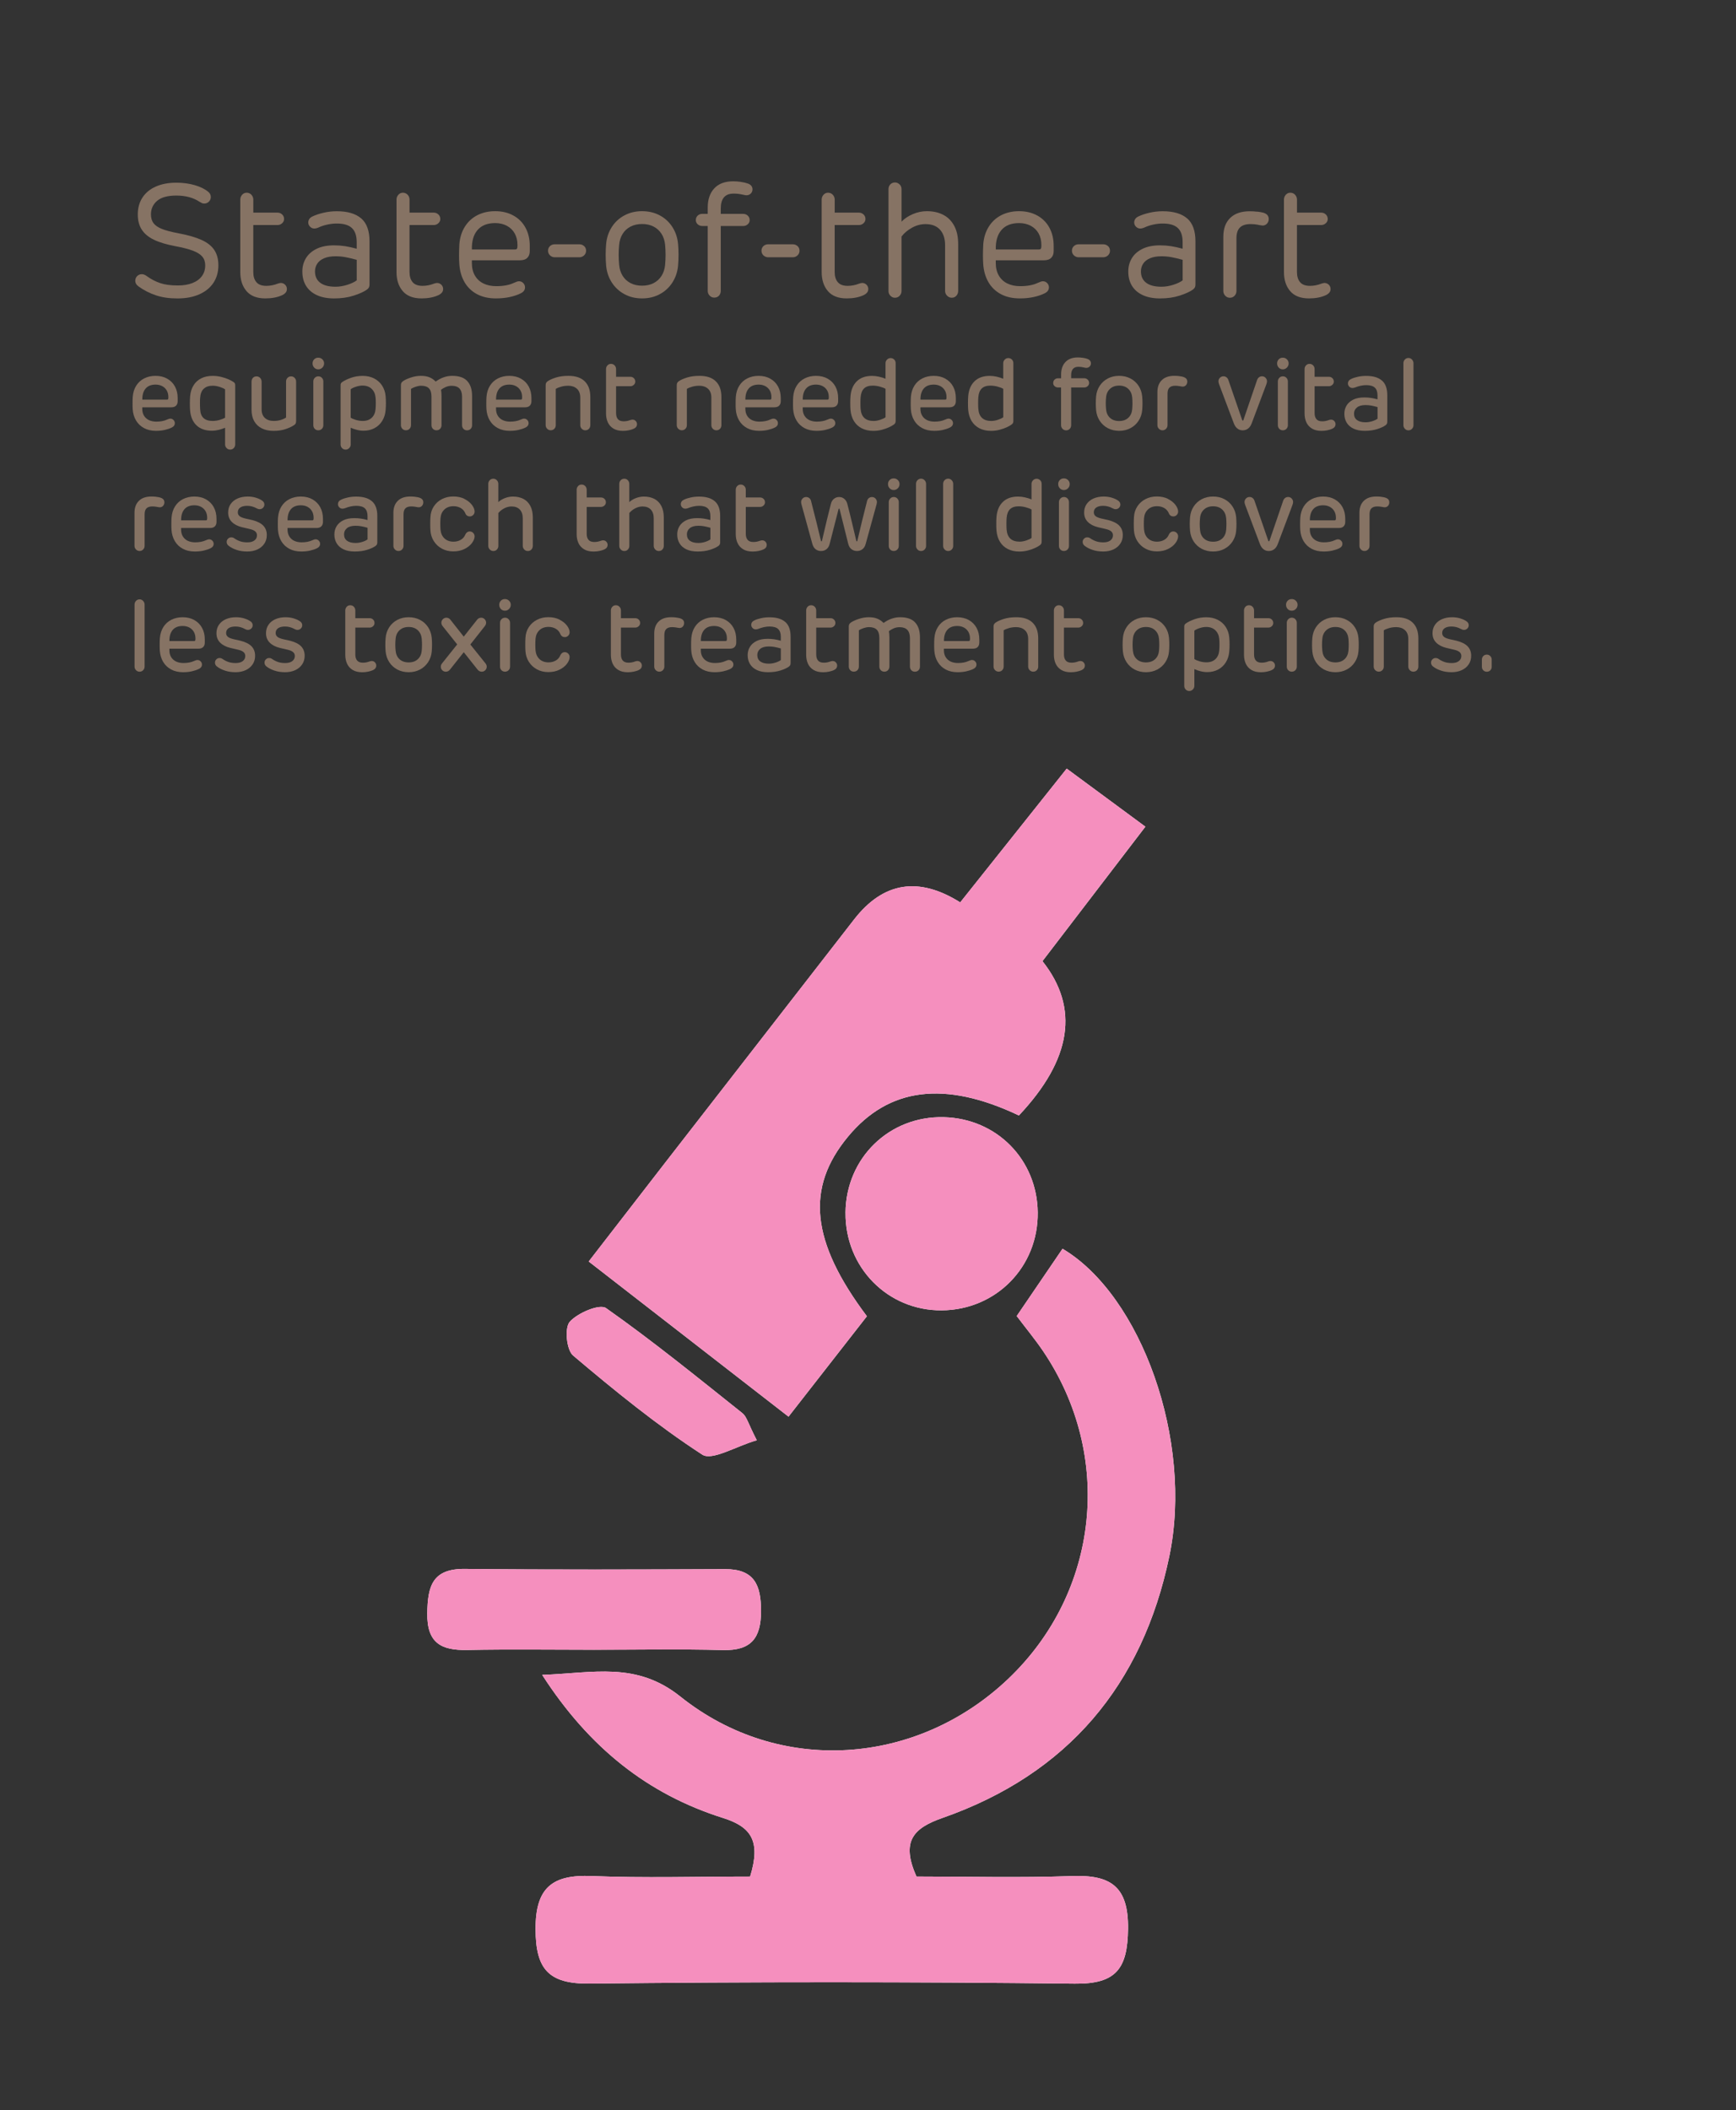 <?xml version="1.0" encoding="UTF-8"?> <svg xmlns="http://www.w3.org/2000/svg" id="Layer_4" viewBox="0 0 621.5 755.3"><rect x="0" y="0" width="621.5" height="755.3" fill="#333333" stroke="none"/><defs><style>.cls-1{fill:#867364;}.cls-1,.cls-2,.cls-3{stroke-width:0px;}.cls-2{fill:#f58fbe;}.cls-3{fill:#fff;}</style></defs><path class="cls-1" d="M69.74,66.28c2.05.6,3.67,1.4,4.86,2.42.58.48.87,1.09.87,1.82,0,.65-.23,1.21-.69,1.66-.46.45-1.01.68-1.64.68-.33,0-.61-.05-.84-.16-.23-.11-.52-.26-.87-.48-2.23-1.48-5-2.22-8.3-2.22-3.11,0-5.41.63-6.88,1.89s-2.21,2.87-2.21,4.83c0,1.27.3,2.31.89,3.13.6.82,1.6,1.51,3,2.08,1.4.57,3.39,1.09,5.97,1.57,3.44.65,6.19,1.45,8.25,2.38,2.06.93,3.58,2.13,4.56,3.59.98,1.46,1.47,3.3,1.47,5.51,0,2.36-.58,4.44-1.74,6.21-1.16,1.78-2.85,3.16-5.06,4.15s-4.82,1.48-7.84,1.48-5.5-.37-7.74-1.12-4.29-1.8-6.16-3.14c-.81-.58-1.21-1.27-1.21-2.08,0-.65.23-1.21.68-1.66.45-.45,1-.68,1.66-.68.58,0,1.17.23,1.79.69,1.54,1.12,3.14,1.95,4.82,2.51,1.67.56,3.77.84,6.29.84,2.02,0,3.76-.29,5.23-.87s2.6-1.41,3.39-2.49,1.18-2.37,1.18-3.85c0-1.25-.35-2.29-1.04-3.11-.69-.83-1.81-1.53-3.35-2.12-1.54-.59-3.65-1.13-6.34-1.63-3.17-.6-5.73-1.37-7.68-2.32-1.95-.95-3.39-2.16-4.33-3.63s-1.4-3.27-1.4-5.41c0-2.31.56-4.32,1.67-6.03,1.11-1.71,2.71-3.03,4.8-3.95,2.09-.92,4.53-1.38,7.34-1.38,2.36,0,4.57.3,6.62.89Z"></path><path class="cls-1" d="M90,69.71c.46.48.69,1.07.69,1.76v4.64h8.68c.63,0,1.18.22,1.64.65s.69.98.69,1.63c0,.6-.24,1.11-.71,1.53-.47.42-1.01.63-1.63.63h-8.68v16.81c0,1.56.37,2.77,1.12,3.65.75.87,1.92,1.31,3.52,1.31,1.4,0,2.79-.27,4.15-.81.46-.15.83-.23,1.1-.23.61.02,1.12.24,1.53.66.4.42.61.92.61,1.5,0,.5-.14.93-.43,1.28-.29.36-.71.67-1.27.94-1.69.77-3.7,1.15-6.03,1.15-3,0-5.24-.87-6.73-2.61-1.49-1.74-2.23-4.02-2.23-6.85v-25.89c0-.67.22-1.25.66-1.74.44-.49.98-.74,1.62-.74.67,0,1.24.24,1.7.72Z"></path><path class="cls-1" d="M129.35,78.19c1.96,1.73,2.94,4.46,2.94,8.19v15.4c0,.44-.07.8-.2,1.08-.14.28-.38.55-.75.82-1.06.75-2.62,1.46-4.69,2.13-2.07.67-4.41,1.01-7.02,1.01-2.46,0-4.55-.4-6.26-1.21-1.71-.81-2.99-1.93-3.85-3.37-.86-1.44-1.28-3.12-1.28-5.05,0-1.77.43-3.36,1.28-4.77.85-1.41,2.13-2.53,3.83-3.36,1.7-.83,3.79-1.24,6.27-1.24,1.36,0,2.67.1,3.91.29,1.24.19,2.63.5,4.17.92v-2.36c0-2.29-.57-3.97-1.72-5.05-1.14-1.08-2.95-1.61-5.41-1.61-1.12,0-2.26.13-3.45.39-1.18.26-2.27.63-3.27,1.11-.46.19-.89.29-1.3.29-.6,0-1.11-.22-1.54-.65-.43-.43-.65-.94-.65-1.51,0-.42.12-.83.35-1.21.23-.38.62-.7,1.15-.95,1.02-.5,2.31-.94,3.88-1.31,1.57-.37,3.18-.56,4.83-.56,3.88,0,6.8.87,8.77,2.59ZM116.03,92.44c-1.1.47-1.91,1.11-2.45,1.93-.54.82-.81,1.74-.81,2.78,0,1.75.62,3.1,1.86,4.05,1.24.95,3.07,1.43,5.49,1.43,1.36,0,2.76-.23,4.2-.68,1.43-.45,2.56-.98,3.39-1.6v-7.35c-1.61-.44-2.98-.76-4.11-.97-1.12-.2-2.29-.3-3.5-.3-1.61,0-2.97.24-4.07.71Z"></path><path class="cls-1" d="M145.93,69.71c.46.48.69,1.07.69,1.76v4.64h8.68c.63,0,1.18.22,1.64.65s.69.98.69,1.63c0,.6-.24,1.11-.71,1.53-.47.42-1.01.63-1.63.63h-8.68v16.81c0,1.56.37,2.77,1.12,3.65.75.87,1.92,1.31,3.52,1.31,1.4,0,2.79-.27,4.15-.81.46-.15.83-.23,1.1-.23.61.02,1.12.24,1.53.66.4.42.61.92.61,1.5,0,.5-.14.93-.43,1.28-.29.36-.71.67-1.27.94-1.69.77-3.7,1.15-6.03,1.15-3,0-5.24-.87-6.73-2.61-1.49-1.74-2.23-4.02-2.23-6.85v-25.89c0-.67.22-1.25.66-1.74.44-.49.98-.74,1.62-.74.67,0,1.24.24,1.7.72Z"></path><path class="cls-1" d="M183.83,77.16c1.87,1.05,3.32,2.51,4.32,4.38,1.01,1.87,1.51,4.03,1.51,6.47v1.87c0,1.02-.29,1.82-.88,2.41-.59.59-1.48.88-2.67.88h-17.18v.98c0,1.75.37,3.25,1.1,4.5.73,1.25,1.75,2.19,3.07,2.83s2.84.95,4.57.95c2.54,0,4.64-.39,6.31-1.18.81-.38,1.41-.58,1.82-.58.6,0,1.11.22,1.53.65.42.43.63.95.63,1.54,0,.94-.53,1.66-1.59,2.16-1.08.54-2.37.97-3.89,1.3-1.52.33-3.16.49-4.93.49-2.63,0-4.91-.51-6.82-1.54s-3.4-2.48-4.47-4.35c-1.07-1.87-1.68-4.05-1.83-6.53-.06-.9-.09-1.9-.09-3,0-1.21.04-2.53.11-3.95.19-2.42.85-4.53,1.98-6.31,1.12-1.79,2.62-3.16,4.48-4.11,1.86-.95,3.98-1.43,6.34-1.43,2.5,0,4.69.52,6.56,1.57ZM170.96,82.34c-1.42,1.65-2.1,3.97-2.02,6.95h15.48c.27,0,.46-.06.58-.17.11-.12.19-.32.23-.61.02-.17.03-.44.03-.81,0-1.58-.33-2.96-.99-4.14-.66-1.18-1.6-2.09-2.81-2.74-1.21-.64-2.6-.97-4.18-.97-2.79,0-4.89.83-6.31,2.48Z"></path><path class="cls-1" d="M209.13,88.09c.46.43.69.99.69,1.66s-.24,1.21-.71,1.66c-.47.45-1.04.68-1.72.68h-8.76c-.67,0-1.25-.23-1.72-.68-.47-.45-.71-1-.71-1.66s.23-1.23.69-1.66,1.04-.65,1.73-.65h8.76c.69,0,1.27.22,1.73.65Z"></path><path class="cls-1" d="M223.56,105.3c-1.87-1.01-3.38-2.4-4.53-4.18-1.14-1.78-1.82-3.78-2.03-6.01-.11-1.25-.17-2.56-.17-3.92s.06-2.68.17-3.89c.21-2.25.89-4.26,2.03-6.04,1.14-1.78,2.65-3.17,4.53-4.17s3.97-1.5,6.3-1.5,4.46.5,6.33,1.5,3.38,2.39,4.53,4.17c1.14,1.78,1.82,3.79,2.03,6.04.11,1.21.17,2.51.17,3.89s-.06,2.67-.17,3.92c-.21,2.23-.89,4.23-2.03,6.01-1.14,1.78-2.65,3.17-4.53,4.18-1.87,1.01-3.98,1.51-6.33,1.51s-4.43-.5-6.3-1.51ZM233.99,101.34c1.19-.62,2.14-1.48,2.85-2.61.71-1.12,1.13-2.43,1.27-3.91.11-1.21.17-2.41.17-3.6s-.06-2.45-.17-3.6c-.14-1.48-.56-2.78-1.27-3.91-.71-1.12-1.66-1.99-2.85-2.61s-2.57-.92-4.12-.92-2.93.31-4.12.92c-1.19.62-2.14,1.48-2.84,2.61-.7,1.12-1.12,2.43-1.25,3.91-.11,1.15-.17,2.36-.17,3.6s.06,2.39.17,3.6c.13,1.48.55,2.78,1.25,3.91.7,1.12,1.65,1.99,2.84,2.61,1.19.62,2.57.92,4.12.92s2.93-.31,4.12-.92Z"></path><path class="cls-1" d="M265.26,65.12c.97.13,1.8.33,2.49.58.54.19.95.47,1.23.82.28.36.42.77.42,1.25,0,.6-.21,1.1-.62,1.51s-.94.62-1.57.62c-.21,0-.61-.07-1.18-.2-.6-.13-1.14-.24-1.63-.3-.49-.07-1.09-.1-1.8-.1-3.04,0-4.56,1.79-4.56,5.36v1.9h8.07c.61,0,1.15.21,1.6.63.45.42.68.96.68,1.61,0,.58-.23,1.07-.69,1.48-.46.41-.99.62-1.59.62h-8.07v23.21c0,.69-.22,1.27-.65,1.73s-.99.69-1.69.69c-.63,0-1.18-.24-1.64-.71-.46-.47-.69-1.04-.69-1.72v-23.21h-1.96c-.65,0-1.2-.21-1.64-.62-.44-.41-.66-.91-.66-1.48,0-.65.22-1.19.66-1.61.44-.42.99-.63,1.64-.63h1.96v-2.25c0-2.9.78-5.19,2.35-6.88s3.83-2.52,6.79-2.52c.87,0,1.78.07,2.75.2Z"></path><path class="cls-1" d="M285.54,88.09c.46.43.69.99.69,1.66s-.24,1.21-.71,1.66c-.47.45-1.04.68-1.72.68h-8.76c-.67,0-1.25-.23-1.72-.68-.47-.45-.71-1-.71-1.66s.23-1.23.69-1.66,1.04-.65,1.73-.65h8.76c.69,0,1.27.22,1.73.65Z"></path><path class="cls-1" d="M298.14,69.71c.46.48.69,1.07.69,1.76v4.64h8.68c.63,0,1.18.22,1.64.65s.69.98.69,1.63c0,.6-.24,1.11-.71,1.53-.47.42-1.01.63-1.63.63h-8.68v16.81c0,1.56.37,2.77,1.12,3.65.75.87,1.92,1.31,3.52,1.31,1.4,0,2.79-.27,4.15-.81.46-.15.83-.23,1.1-.23.61.02,1.12.24,1.53.66.4.42.61.92.61,1.5,0,.5-.14.93-.43,1.28-.29.36-.71.67-1.27.94-1.69.77-3.7,1.15-6.03,1.15-3,0-5.24-.87-6.73-2.61-1.49-1.74-2.23-4.02-2.23-6.85v-25.89c0-.67.22-1.25.66-1.74.44-.49.98-.74,1.62-.74.67,0,1.24.24,1.7.72Z"></path><path class="cls-1" d="M322.07,66c.46.47.69,1.04.69,1.72v11.62c1.02-1.08,2.35-1.97,3.99-2.68,1.64-.71,3.33-1.07,5.06-1.07,2.27,0,4.24.44,5.93,1.33,1.68.88,2.98,2.21,3.91,3.98s1.38,3.92,1.38,6.46v16.78c0,.67-.22,1.24-.65,1.72s-.99.71-1.66.71c-.63,0-1.19-.24-1.66-.72-.47-.48-.71-1.05-.71-1.7v-16.35c0-2.38-.61-4.24-1.82-5.58-1.21-1.34-2.95-2-5.22-2-1.65,0-3.25.43-4.8,1.28-1.55.86-2.8,1.91-3.76,3.16v19.52c0,.65-.23,1.22-.68,1.69-.45.47-1.01.71-1.66.71s-1.18-.24-1.64-.71-.69-1.03-.69-1.69v-36.45c0-.69.22-1.27.66-1.73.44-.46,1-.69,1.67-.69.63,0,1.18.24,1.64.71Z"></path><path class="cls-1" d="M371.39,77.16c1.87,1.05,3.32,2.51,4.32,4.38,1.01,1.87,1.51,4.03,1.51,6.47v1.87c0,1.02-.29,1.82-.88,2.41-.59.59-1.48.88-2.67.88h-17.18v.98c0,1.75.37,3.25,1.1,4.5.73,1.25,1.75,2.19,3.07,2.83s2.84.95,4.57.95c2.54,0,4.64-.39,6.31-1.18.81-.38,1.41-.58,1.82-.58.6,0,1.11.22,1.53.65.42.43.63.95.63,1.54,0,.94-.53,1.66-1.59,2.16-1.08.54-2.37.97-3.89,1.3-1.52.33-3.16.49-4.93.49-2.63,0-4.91-.51-6.82-1.54s-3.4-2.48-4.47-4.35c-1.07-1.87-1.68-4.05-1.83-6.53-.06-.9-.09-1.9-.09-3,0-1.21.04-2.53.11-3.95.19-2.42.85-4.53,1.98-6.31,1.12-1.79,2.62-3.16,4.48-4.11,1.86-.95,3.98-1.43,6.34-1.43,2.5,0,4.69.52,6.56,1.57ZM358.52,82.34c-1.42,1.65-2.1,3.97-2.02,6.95h15.48c.27,0,.46-.06.58-.17.11-.12.19-.32.23-.61.02-.17.03-.44.03-.81,0-1.58-.33-2.96-.99-4.14-.66-1.18-1.6-2.09-2.81-2.74-1.21-.64-2.6-.97-4.18-.97-2.79,0-4.89.83-6.31,2.48Z"></path><path class="cls-1" d="M396.69,88.09c.46.43.69.99.69,1.66s-.24,1.21-.71,1.66c-.47.45-1.04.68-1.72.68h-8.76c-.67,0-1.25-.23-1.72-.68-.47-.45-.71-1-.71-1.66s.23-1.23.69-1.66,1.04-.65,1.73-.65h8.76c.69,0,1.27.22,1.73.65Z"></path><path class="cls-1" d="M425.04,78.19c1.96,1.73,2.94,4.46,2.94,8.19v15.4c0,.44-.07.8-.2,1.08-.14.28-.38.55-.75.82-1.06.75-2.62,1.46-4.69,2.13-2.07.67-4.41,1.01-7.02,1.01-2.46,0-4.55-.4-6.26-1.21-1.71-.81-2.99-1.93-3.85-3.37-.86-1.44-1.28-3.12-1.28-5.05,0-1.77.43-3.36,1.28-4.77.85-1.41,2.13-2.53,3.83-3.36,1.7-.83,3.79-1.24,6.27-1.24,1.36,0,2.67.1,3.91.29,1.24.19,2.63.5,4.17.92v-2.36c0-2.29-.57-3.97-1.72-5.05-1.14-1.08-2.95-1.61-5.41-1.61-1.12,0-2.26.13-3.45.39-1.18.26-2.27.63-3.27,1.11-.46.19-.89.29-1.3.29-.6,0-1.11-.22-1.54-.65-.43-.43-.65-.94-.65-1.51,0-.42.12-.83.35-1.21.23-.38.62-.7,1.15-.95,1.02-.5,2.31-.94,3.88-1.31,1.57-.37,3.18-.56,4.83-.56,3.88,0,6.8.87,8.77,2.59ZM411.72,92.44c-1.1.47-1.91,1.11-2.45,1.93-.54.82-.81,1.74-.81,2.78,0,1.75.62,3.1,1.86,4.05,1.24.95,3.07,1.43,5.49,1.43,1.36,0,2.76-.23,4.2-.68,1.43-.45,2.56-.98,3.39-1.6v-7.35c-1.61-.44-2.98-.76-4.11-.97-1.12-.2-2.29-.3-3.5-.3-1.61,0-2.97.24-4.07.71Z"></path><path class="cls-1" d="M450.14,75.75c.89.11,1.61.24,2.15.39,1.29.38,1.93,1.14,1.93,2.28,0,.63-.21,1.18-.63,1.63-.42.45-.94.68-1.56.68-.17,0-.59-.06-1.24-.17-.12-.04-.24-.07-.36-.09-.13-.02-.24-.04-.33-.06-.63-.13-1.44-.2-2.42-.2-1.69,0-2.95.41-3.78,1.23-.83.82-1.24,2.1-1.24,3.85v18.86c0,.67-.23,1.24-.68,1.72-.45.47-1.01.71-1.69.71-.63,0-1.18-.24-1.64-.72s-.69-1.05-.69-1.7v-19.4c0-2.88.81-5.13,2.44-6.73,1.62-1.6,3.95-2.41,6.96-2.41.96,0,1.89.05,2.78.16Z"></path><path class="cls-1" d="M463.64,69.71c.46.48.69,1.07.69,1.76v4.64h8.68c.63,0,1.18.22,1.64.65s.69.98.69,1.63c0,.6-.24,1.11-.71,1.53-.47.42-1.01.63-1.63.63h-8.68v16.81c0,1.56.37,2.77,1.12,3.65.75.87,1.92,1.31,3.52,1.31,1.4,0,2.79-.27,4.15-.81.46-.15.83-.23,1.1-.23.61.02,1.12.24,1.53.66.4.42.61.92.61,1.5,0,.5-.14.93-.43,1.28-.29.36-.71.67-1.27.94-1.69.77-3.7,1.15-6.03,1.15-3,0-5.24-.87-6.73-2.61-1.49-1.74-2.23-4.02-2.23-6.85v-25.89c0-.67.22-1.25.66-1.74.44-.49.98-.74,1.62-.74.67,0,1.24.24,1.7.72Z"></path><path class="cls-3" d="M268.54,671.69c-19.16,0-37.98.57-56.75-.19-14.06-.57-20.1,4.14-20.05,19.02.05,14.26,4.58,19.65,19.36,19.48,57.87-.64,115.75-.65,173.62.03,14.97.18,18.95-5.43,19.13-19.61.19-15.25-6.24-19.4-20.05-18.91-18.76.67-37.55.17-55.7.17-5.6-12.63-1.14-17.32,9.36-20.99,44.69-15.66,71.56-47.49,81.17-93.63,8.63-41.4-10.07-93.39-38.23-110.09-5.51,8.09-11,16.15-16.41,24.09,3.4,4.5,6.6,8.36,9.4,12.49,25.37,37.43,20.18,86.29-12.38,117.32-32.71,31.17-81.96,34.76-117.44,6.39-15.8-12.63-31.13-8.42-49.46-7.75,16.84,26.11,37.84,42.72,64.74,51.21,10.12,3.19,13.61,8.28,9.7,20.97ZM364.78,399.27q28.35-30.11,8.43-55.24c11.86-15.5,23.86-31.17,36.85-48.13-10.38-7.66-18.99-14.01-28.17-20.78-13.55,17.02-25.9,32.53-38.12,47.88q-22.33-14.03-37.98,6.09c-22.52,28.96-45.02,57.93-67.52,86.91-9.04,11.64-18.04,23.31-27.51,35.54,24.72,19.19,47.8,37.1,71.54,55.54,10.08-12.91,19.19-24.58,28.06-35.94-20.16-26.84-21.94-45.97-6.76-64.29,14.55-17.56,34.58-20.21,61.19-7.57ZM302.7,434.07c-.18,19.56,15.11,35.08,34.41,34.95,19.49-.13,34.63-15.56,34.4-35.06-.22-18.95-14.71-33.62-33.66-34.08-19.49-.47-34.98,14.59-35.16,34.19ZM212.23,590.51c15.52,0,31.05-.3,46.57.11,10.13.26,13.66-4.27,13.66-14.01,0-9.25-2.39-15-12.87-14.96-31.05.13-62.1.25-93.14-.08-11.64-.12-13.35,6.15-13.48,15.9-.14,10.71,5.06,13.31,14.36,13.12,14.96-.3,29.94-.08,44.91-.08ZM270.94,515.53c-3.09-5.98-3.6-8.47-5.13-9.69-16.08-12.81-32.04-25.8-48.83-37.62-2.29-1.62-10.16,1.69-13.01,4.89-1.91,2.15-1.18,10.07,1.2,12.08,14.84,12.55,29.99,24.91,46.24,35.47,3.53,2.3,11.98-2.96,19.53-5.14Z"></path><path class="cls-2" d="M268.54,671.69c3.91-12.69.42-17.77-9.7-20.97-26.89-8.49-47.9-25.11-64.74-51.21,18.33-.67,33.66-4.88,49.46,7.75,35.48,28.37,84.73,24.78,117.44-6.39,32.57-31.03,37.76-79.89,12.38-117.32-2.8-4.13-6-7.99-9.4-12.49,5.41-7.94,10.9-16,16.41-24.09,28.16,16.7,46.85,68.69,38.23,110.09-9.61,46.14-36.48,77.97-81.17,93.63-10.49,3.68-14.96,8.37-9.36,20.99,18.15,0,36.95.5,55.7-.17,13.81-.49,20.24,3.66,20.05,18.91-.18,14.17-4.16,19.78-19.13,19.61-57.87-.68-115.75-.67-173.62-.03-14.79.16-19.32-5.22-19.36-19.48-.05-14.88,6-19.59,20.05-19.02,18.77.76,37.6.19,56.75.19Z"></path><path class="cls-2" d="M364.78,399.27c-26.62-12.65-46.64-10-61.19,7.57-15.17,18.31-13.39,37.45,6.76,64.29-8.87,11.36-17.98,23.04-28.06,35.94-23.74-18.43-46.82-36.35-71.54-55.54,9.47-12.24,18.47-23.9,27.51-35.54,22.5-28.98,45.01-57.95,67.52-86.91q15.64-20.12,37.98-6.09c12.22-15.35,24.57-30.86,38.12-47.88,9.18,6.77,17.79,13.12,28.17,20.78-12.99,16.97-24.98,32.64-36.85,48.13q19.92,25.13-8.43,55.24Z"></path><path class="cls-2" d="M302.7,434.07c.18-19.6,15.67-34.66,35.16-34.19,18.95.46,33.44,15.13,33.66,34.08.23,19.51-14.91,34.93-34.4,35.06-19.31.13-34.59-15.4-34.41-34.95Z"></path><path class="cls-2" d="M212.23,590.51c-14.97,0-29.94-.22-44.91.08-9.3.19-14.5-2.42-14.36-13.12.13-9.76,1.84-16.02,13.48-15.9,31.04.32,62.09.21,93.14.08,10.48-.04,12.87,5.71,12.87,14.96,0,9.74-3.52,14.27-13.66,14.01-15.51-.4-31.04-.11-46.57-.1Z"></path><path class="cls-2" d="M270.94,515.53c-7.55,2.17-16,7.43-19.53,5.14-16.25-10.57-31.4-22.93-46.24-35.47-2.37-2-3.11-9.93-1.2-12.08,2.85-3.2,10.71-6.51,13.01-4.89,16.78,11.83,32.75,24.81,48.83,37.62,1.53,1.22,2.04,3.71,5.13,9.69Z"></path><path class="cls-1" d="M59.85,135.54c1.2.67,2.13,1.6,2.78,2.8.65,1.2.98,2.59.98,4.16v1.08c0,.68-.19,1.22-.58,1.62-.38.4-.97.59-1.75.59h-10.35v.54c0,.97.21,1.8.64,2.49s1.02,1.21,1.77,1.57c.76.35,1.63.53,2.61.53,1.5,0,2.77-.24,3.8-.72.52-.24.93-.36,1.24-.36.43,0,.81.16,1.12.48.32.32.48.7.48,1.14,0,.7-.38,1.23-1.15,1.6-.7.34-1.52.61-2.48.83-.96.22-2,.32-3.11.32-1.63,0-3.06-.32-4.27-.97s-2.18-1.55-2.87-2.72c-.7-1.16-1.1-2.51-1.21-4.05-.04-.61-.05-1.3-.05-2.07,0-1.02.02-1.81.07-2.38.12-1.52.54-2.85,1.25-3.98s1.67-2,2.86-2.6,2.54-.91,4.04-.91c1.58,0,2.98.33,4.18,1ZM52.12,139.09c-.8.95-1.19,2.27-1.17,3.96h8.84c.17,0,.28-.04.35-.11.07-.07.1-.2.12-.38.01-.1.02-.23.02-.41,0-.9-.19-1.69-.57-2.36-.38-.67-.92-1.19-1.61-1.57-.7-.37-1.49-.56-2.39-.56-1.58,0-2.78.47-3.58,1.42Z"></path><path class="cls-1" d="M79.24,134.92c1.01.25,1.89.55,2.64.89s1.33.66,1.74.94c.23.16.38.32.46.49.08.17.12.38.12.65v21.19c0,.52-.17.95-.52,1.31-.35.36-.77.54-1.28.54s-.92-.18-1.28-.54c-.36-.36-.54-.8-.54-1.31v-5.98c-.66.3-1.41.55-2.25.76-.84.2-1.66.31-2.47.31-2.33,0-4.16-.64-5.5-1.91-1.34-1.27-2.1-3.04-2.3-5.31-.06-.7-.09-1.51-.09-2.45,0-1.04.03-1.93.09-2.65.13-1.49.53-2.78,1.2-3.88.67-1.1,1.58-1.94,2.75-2.54,1.16-.59,2.53-.89,4.1-.89,1.08,0,2.12.13,3.13.38ZM72.94,139.14c-.76.73-1.18,1.79-1.28,3.18-.05.43-.07,1.06-.07,1.87s.02,1.64.07,2.36c.14,2.75,1.62,4.12,4.43,4.12.86,0,1.72-.12,2.56-.37.84-.25,1.48-.51,1.93-.78v-10.15c-.41-.31-1.06-.61-1.94-.89-.89-.28-1.72-.42-2.48-.42-1.38,0-2.45.36-3.2,1.09Z"></path><path class="cls-1" d="M105.48,135.25c.35.37.53.81.53,1.32v14.17c0,.32-.05.59-.15.81-.1.22-.28.41-.53.58-.77.53-1.78,1.01-3.02,1.44-1.25.43-2.71.65-4.37.65s-3-.29-4.19-.88-2.09-1.45-2.74-2.58c-.64-1.13-.96-2.5-.96-4.09v-10.04c0-.55.16-1.01.49-1.37.32-.36.76-.54,1.3-.54.5,0,.93.18,1.29.55.35.37.53.82.53,1.36v9.95c0,1.28.39,2.29,1.16,3.01.77.72,1.83,1.08,3.18,1.08,1.67,0,3.14-.4,4.41-1.21v-12.87c0-.53.17-.97.51-1.33.34-.36.77-.54,1.29-.54s.93.18,1.29.55Z"></path><path class="cls-1" d="M115.42,128.63c.41.4.61.89.61,1.45s-.2,1.07-.61,1.49-.9.63-1.48.63-1.07-.21-1.46-.62c-.38-.41-.58-.92-.58-1.5s.19-1.06.58-1.46c.38-.4.87-.59,1.46-.59s1.07.2,1.48.6ZM115.24,135.24c.35.36.52.8.52,1.31v15.62c0,.53-.17.97-.51,1.32-.34.35-.78.53-1.3.53s-.94-.18-1.28-.53c-.34-.35-.5-.79-.5-1.32v-15.62c0-.52.17-.95.52-1.31.35-.36.77-.54,1.28-.54s.93.18,1.28.54Z"></path><path class="cls-1" d="M133.92,135.45c1.19.61,2.15,1.45,2.86,2.54s1.14,2.34,1.27,3.77c.07.73.11,1.58.11,2.54s-.04,1.78-.11,2.54c-.12,1.42-.52,2.68-1.2,3.79-.68,1.11-1.59,1.98-2.74,2.6-1.15.62-2.46.94-3.93.94-.79,0-1.6-.1-2.41-.31-.82-.2-1.55-.46-2.21-.76v5.98c0,.5-.18.94-.54,1.3s-.78.55-1.26.55c-.53,0-.96-.18-1.31-.54-.34-.36-.51-.8-.51-1.31v-21.19c0-.26.04-.48.12-.65s.23-.33.46-.49c.79-.55,1.84-1.06,3.14-1.52,1.3-.46,2.7-.69,4.19-.69s2.88.3,4.08.91ZM127.48,138.41c-.84.26-1.48.57-1.93.92v10.17c.42.29,1.04.56,1.85.8.82.25,1.64.37,2.48.37,1.33,0,2.4-.38,3.2-1.13.8-.76,1.26-1.79,1.37-3.1.06-.61.09-1.33.09-2.16s-.03-1.49-.09-2.02c-.12-1.28-.59-2.31-1.41-3.09-.82-.77-1.91-1.16-3.25-1.16-.71,0-1.48.13-2.32.4Z"></path><path class="cls-1" d="M167.28,136.4c1.15,1.24,1.73,3.02,1.73,5.34v10.44c0,.53-.17.97-.5,1.32-.34.35-.77.53-1.31.53s-.94-.18-1.28-.53c-.34-.35-.5-.79-.5-1.32v-10.17c0-2.62-1.23-3.92-3.69-3.92-.74,0-1.44.14-2.09.41-.65.28-1.23.62-1.75,1.04.12.56.18,1.33.18,2.3v10.33c0,.53-.17.97-.5,1.32-.34.35-.77.53-1.3.53s-.95-.18-1.29-.53c-.34-.35-.51-.79-.51-1.32v-10.21c0-1.34-.3-2.33-.9-2.95-.6-.62-1.54-.94-2.83-.94-.56,0-1.19.12-1.89.35-.7.23-1.27.5-1.71.78v12.96c0,.53-.17.97-.5,1.32-.34.35-.77.53-1.31.53s-.96-.18-1.3-.54-.5-.8-.5-1.31v-14.24c0-.36.05-.64.16-.85.11-.21.29-.41.54-.6.67-.48,1.62-.92,2.85-1.33,1.23-.41,2.43-.61,3.61-.61s2.21.17,3.05.52c.85.35,1.59.86,2.24,1.53,1.9-1.37,3.87-2.05,5.92-2.05,2.44,0,4.23.62,5.38,1.86Z"></path><path class="cls-1" d="M186.5,135.54c1.2.67,2.13,1.6,2.78,2.8.65,1.2.98,2.59.98,4.16v1.08c0,.68-.19,1.22-.58,1.62-.38.4-.97.59-1.75.59h-10.35v.54c0,.97.21,1.8.64,2.49s1.02,1.21,1.77,1.57c.76.35,1.63.53,2.61.53,1.5,0,2.77-.24,3.8-.72.52-.24.93-.36,1.24-.36.43,0,.81.16,1.12.48.32.32.48.7.48,1.14,0,.7-.38,1.23-1.15,1.6-.7.34-1.52.61-2.48.83-.96.22-2,.32-3.11.32-1.63,0-3.06-.32-4.27-.97s-2.18-1.55-2.87-2.72c-.7-1.16-1.1-2.51-1.21-4.05-.04-.61-.05-1.3-.05-2.07,0-1.02.02-1.81.07-2.38.12-1.52.54-2.85,1.25-3.98s1.67-2,2.86-2.6,2.54-.91,4.04-.91c1.58,0,2.98.33,4.18,1ZM178.76,139.09c-.8.95-1.19,2.27-1.17,3.96h8.84c.17,0,.28-.04.35-.11.07-.07.1-.2.12-.38.01-.1.02-.23.02-.41,0-.9-.19-1.69-.57-2.36-.38-.67-.92-1.19-1.61-1.57-.7-.37-1.49-.56-2.39-.56-1.58,0-2.78.47-3.58,1.42Z"></path><path class="cls-1" d="M209.35,136.5c1.33,1.31,1.99,3.19,1.99,5.63v10.04c0,.53-.17.97-.5,1.32-.34.35-.77.53-1.3.53-.49,0-.92-.18-1.27-.54-.35-.36-.53-.8-.53-1.31v-9.85c0-1.4-.4-2.46-1.21-3.18s-1.84-1.07-3.11-1.07c-.89,0-1.73.11-2.53.34s-1.44.49-1.92.79v12.96c0,.53-.17.97-.51,1.32-.34.35-.77.53-1.29.53s-.92-.18-1.28-.54-.54-.8-.54-1.31v-14.24c0-.36.05-.64.16-.85.11-.21.29-.41.54-.6.71-.49,1.7-.94,2.99-1.34,1.28-.4,2.77-.6,4.46-.6,2.57,0,4.51.65,5.84,1.96Z"></path><path class="cls-1" d="M220.04,130.79c.35.37.52.81.52,1.34v2.74h5.13c.48,0,.89.16,1.23.49.34.32.51.74.51,1.24,0,.44-.17.83-.52,1.15-.35.32-.76.49-1.22.49h-5.13v9.63c0,.94.22,1.66.66,2.17.44.51,1.12.76,2.06.76.82,0,1.63-.16,2.43-.47.28-.08.52-.13.72-.13.47,0,.86.16,1.16.49.31.32.46.7.46,1.13,0,.73-.39,1.28-1.17,1.64-.5.23-1.09.41-1.76.55-.67.14-1.37.21-2.11.21-1.37,0-2.5-.27-3.4-.82-.9-.55-1.57-1.29-2-2.22-.43-.94-.65-2-.65-3.19v-15.86c0-.53.17-.97.51-1.34.34-.37.76-.55,1.27-.55s.95.18,1.3.55Z"></path><path class="cls-1" d="M256.28,136.5c1.33,1.31,1.99,3.19,1.99,5.63v10.04c0,.53-.17.97-.5,1.32-.34.35-.77.53-1.3.53-.49,0-.92-.18-1.27-.54-.35-.36-.53-.8-.53-1.31v-9.85c0-1.4-.4-2.46-1.21-3.18s-1.84-1.07-3.11-1.07c-.89,0-1.73.11-2.53.34s-1.44.49-1.92.79v12.96c0,.53-.17.97-.51,1.32-.34.35-.77.53-1.29.53s-.92-.18-1.28-.54-.54-.8-.54-1.31v-14.24c0-.36.05-.64.16-.85.11-.21.29-.41.54-.6.71-.49,1.7-.94,2.99-1.34,1.28-.4,2.77-.6,4.46-.6,2.57,0,4.51.65,5.84,1.96Z"></path><path class="cls-1" d="M275.76,135.54c1.2.67,2.13,1.6,2.78,2.8.65,1.2.98,2.59.98,4.16v1.08c0,.68-.19,1.22-.58,1.62-.38.4-.97.59-1.75.59h-10.35v.54c0,.97.21,1.8.64,2.49s1.02,1.21,1.77,1.57c.76.35,1.63.53,2.61.53,1.5,0,2.77-.24,3.8-.72.52-.24.93-.36,1.24-.36.43,0,.81.16,1.12.48.32.32.48.7.48,1.14,0,.7-.38,1.23-1.15,1.6-.7.34-1.52.61-2.48.83-.96.22-2,.32-3.11.32-1.63,0-3.06-.32-4.27-.97s-2.18-1.55-2.87-2.72c-.7-1.16-1.1-2.51-1.21-4.05-.04-.61-.05-1.3-.05-2.07,0-1.02.02-1.81.07-2.38.12-1.52.54-2.85,1.25-3.98s1.67-2,2.86-2.6,2.54-.91,4.04-.91c1.58,0,2.98.33,4.18,1ZM268.02,139.09c-.8.95-1.19,2.27-1.17,3.96h8.84c.17,0,.28-.04.35-.11.07-.07.1-.2.12-.38.01-.1.02-.23.02-.41,0-.9-.19-1.69-.57-2.36-.38-.67-.92-1.19-1.61-1.57-.7-.37-1.49-.56-2.39-.56-1.58,0-2.78.47-3.58,1.42Z"></path><path class="cls-1" d="M296.3,135.54c1.2.67,2.13,1.6,2.78,2.8.65,1.2.98,2.59.98,4.16v1.08c0,.68-.19,1.22-.58,1.62-.38.4-.97.59-1.75.59h-10.35v.54c0,.97.21,1.8.64,2.49s1.02,1.21,1.77,1.57c.76.35,1.63.53,2.61.53,1.5,0,2.77-.24,3.8-.72.52-.24.93-.36,1.24-.36.43,0,.81.16,1.12.48.32.32.48.7.48,1.14,0,.7-.38,1.23-1.15,1.6-.7.34-1.52.61-2.48.83-.96.22-2,.32-3.11.32-1.63,0-3.06-.32-4.27-.97s-2.18-1.55-2.87-2.72c-.7-1.16-1.1-2.51-1.21-4.05-.04-.61-.05-1.3-.05-2.07,0-1.02.02-1.81.07-2.38.12-1.52.54-2.85,1.25-3.98s1.67-2,2.86-2.6,2.54-.91,4.04-.91c1.58,0,2.98.33,4.18,1ZM288.56,139.09c-.8.95-1.19,2.27-1.17,3.96h8.84c.17,0,.28-.04.35-.11.07-.07.1-.2.12-.38.01-.1.02-.23.02-.41,0-.9-.19-1.69-.57-2.36-.38-.67-.92-1.19-1.61-1.57-.7-.37-1.49-.56-2.39-.56-1.58,0-2.78.47-3.58,1.42Z"></path><path class="cls-1" d="M320.14,128.69c.34.36.51.8.51,1.33v20.59c0,.34-.05.6-.14.8-.1.2-.28.39-.54.57-.38.29-.94.6-1.67.95-.73.34-1.58.64-2.57.9-.98.26-2,.39-3.06.39-1.6,0-2.99-.31-4.17-.92-1.18-.61-2.11-1.48-2.79-2.59-.68-1.12-1.08-2.42-1.22-3.91-.06-.72-.09-1.6-.09-2.63,0-.94.03-1.75.09-2.43.2-2.27.97-4.04,2.29-5.3,1.32-1.27,3.13-1.9,5.42-1.9.83,0,1.67.1,2.53.3.86.2,1.62.44,2.29.73v-5.54c0-.52.18-.96.54-1.32s.79-.55,1.28-.55.94.18,1.29.54ZM309.33,139.05c-.7.69-1.1,1.71-1.22,3.07-.05.44-.07,1.18-.07,2.2,0,.92.02,1.63.07,2.11.25,2.83,1.8,4.25,4.64,4.25.74,0,1.55-.14,2.41-.43.86-.29,1.49-.59,1.87-.9v-10.17c-.46-.28-1.12-.54-1.99-.78s-1.75-.37-2.64-.37c-1.36,0-2.38.35-3.08,1.03Z"></path><path class="cls-1" d="M338.44,135.54c1.2.67,2.13,1.6,2.78,2.8.65,1.2.98,2.59.98,4.16v1.08c0,.68-.19,1.22-.58,1.62-.38.4-.97.59-1.75.59h-10.35v.54c0,.97.21,1.8.64,2.49s1.02,1.21,1.77,1.57c.76.35,1.63.53,2.61.53,1.5,0,2.77-.24,3.8-.72.52-.24.93-.36,1.24-.36.43,0,.81.16,1.12.48.32.32.48.7.48,1.14,0,.7-.38,1.23-1.15,1.6-.7.34-1.52.61-2.48.83-.96.22-2,.32-3.11.32-1.63,0-3.06-.32-4.27-.97s-2.18-1.55-2.87-2.72c-.7-1.16-1.1-2.51-1.21-4.05-.04-.61-.05-1.3-.05-2.07,0-1.02.02-1.81.07-2.38.12-1.52.54-2.85,1.25-3.98s1.67-2,2.86-2.6,2.54-.91,4.04-.91c1.58,0,2.98.33,4.18,1ZM330.7,139.09c-.8.95-1.19,2.27-1.17,3.96h8.84c.17,0,.28-.04.35-.11.07-.07.1-.2.12-.38.01-.1.02-.23.02-.41,0-.9-.19-1.69-.57-2.36-.38-.67-.92-1.19-1.61-1.57-.7-.37-1.49-.56-2.39-.56-1.58,0-2.78.47-3.58,1.42Z"></path><path class="cls-1" d="M362.28,128.69c.34.36.51.8.51,1.33v20.59c0,.34-.05.6-.14.8-.1.2-.28.39-.54.57-.38.29-.94.6-1.67.95-.73.34-1.58.64-2.57.9-.98.26-2,.39-3.06.39-1.6,0-2.99-.31-4.17-.92-1.18-.61-2.11-1.48-2.79-2.59-.68-1.12-1.08-2.42-1.22-3.91-.06-.72-.09-1.6-.09-2.63,0-.94.03-1.75.09-2.43.2-2.27.97-4.04,2.29-5.3,1.32-1.27,3.13-1.9,5.42-1.9.83,0,1.67.1,2.53.3.86.2,1.62.44,2.29.73v-5.54c0-.52.18-.96.54-1.32s.79-.55,1.28-.55.94.18,1.29.54ZM351.47,139.05c-.7.69-1.1,1.71-1.22,3.07-.05.44-.07,1.18-.07,2.2,0,.92.02,1.63.07,2.11.25,2.83,1.8,4.25,4.64,4.25.74,0,1.55-.14,2.41-.43.86-.29,1.49-.59,1.87-.9v-10.17c-.46-.28-1.12-.54-1.99-.78s-1.75-.37-2.64-.37c-1.36,0-2.38.35-3.08,1.03Z"></path><path class="cls-1" d="M387.62,128.06c.61.08,1.14.21,1.61.38.43.14.76.36.99.64.23.28.34.61.34.98,0,.46-.16.84-.48,1.15-.32.31-.71.47-1.18.47-.2,0-.49-.05-.85-.14-.65-.17-1.31-.25-1.98-.25-1.73,0-2.59,1.01-2.59,3.02v1.08h4.72c.46,0,.85.16,1.2.49.34.32.51.73.51,1.21,0,.43-.17.81-.51,1.12-.34.32-.74.48-1.2.48h-4.72v13.48c0,.54-.17.99-.51,1.34-.34.35-.78.53-1.3.53-.49,0-.92-.18-1.27-.54-.35-.36-.53-.8-.53-1.33v-13.48h-1.1c-.48,0-.89-.16-1.22-.47-.34-.31-.5-.69-.5-1.13,0-.49.17-.9.5-1.21.33-.32.74-.48,1.23-.48h1.1v-1.3c0-1.93.52-3.44,1.57-4.53,1.04-1.09,2.52-1.63,4.43-1.63.56,0,1.15.04,1.76.13Z"></path><path class="cls-1" d="M396.61,153.26c-1.2-.64-2.17-1.52-2.9-2.64-.73-1.12-1.16-2.38-1.3-3.79-.07-.76-.11-1.58-.11-2.47s.04-1.71.11-2.47c.13-1.42.56-2.68,1.3-3.8.73-1.12,1.7-1.99,2.9-2.62,1.2-.63,2.55-.94,4.05-.94s2.83.31,4.04.94c1.21.63,2.17,1.5,2.91,2.62.73,1.12,1.16,2.38,1.3,3.8.07.76.11,1.58.11,2.47s-.04,1.71-.11,2.47c-.13,1.4-.56,2.67-1.3,3.79-.73,1.12-1.7,2-2.91,2.64-1.21.64-2.55.95-4.04.95s-2.85-.32-4.05-.95ZM403.92,149.56c.83-.76,1.3-1.79,1.42-3.09.06-.78.09-1.48.09-2.09,0-.66-.03-1.36-.09-2.11-.12-1.28-.59-2.31-1.42-3.09-.83-.77-1.91-1.16-3.26-1.16s-2.43.39-3.27,1.16c-.83.77-1.31,1.8-1.41,3.09-.07.66-.11,1.36-.11,2.11,0,.67.04,1.37.11,2.09.11,1.3.58,2.33,1.4,3.09.83.76,1.92,1.14,3.28,1.14s2.43-.38,3.26-1.14Z"></path><path class="cls-1" d="M422.2,134.64c.57.07,1.04.15,1.39.26.42.12.77.32,1.05.59.28.28.42.65.42,1.13s-.16.91-.47,1.25c-.31.34-.7.51-1.17.51-.19,0-.59-.06-1.19-.18-.48-.08-.97-.13-1.48-.13-.94,0-1.63.23-2.09.68s-.68,1.18-.68,2.18v11.25c0,.5-.17.94-.52,1.3-.35.36-.77.54-1.28.54s-.92-.18-1.28-.54-.54-.79-.54-1.3v-11.81c0-1.84.52-3.27,1.57-4.3,1.04-1.03,2.54-1.55,4.48-1.55.61,0,1.2.03,1.77.1Z"></path><path class="cls-1" d="M453.07,135.23c.35.35.53.78.53,1.27,0,.28-.08.62-.23,1.04l-5.2,13.84c-.31.88-.74,1.54-1.3,1.98s-1.21.67-1.98.67-1.37-.22-1.93-.67-.98-1.09-1.28-1.93l-5.24-13.9c-.16-.42-.23-.77-.23-1.04,0-.49.18-.91.53-1.27s.78-.53,1.27-.53c.41,0,.77.12,1.08.36.31.24.53.55.67.94l4.95,14.36c.04.13.11.2.22.2s.18-.07.22-.2l4.91-14.36c.13-.38.35-.7.67-.94.31-.24.67-.36,1.08-.36.49,0,.92.18,1.27.53Z"></path><path class="cls-1" d="M460.73,128.63c.41.4.61.89.61,1.45s-.2,1.07-.61,1.49-.9.63-1.48.63-1.07-.21-1.46-.62c-.38-.41-.58-.92-.58-1.5s.19-1.06.58-1.46c.38-.4.87-.59,1.46-.59s1.07.2,1.48.6ZM460.55,135.24c.35.36.52.8.52,1.31v15.62c0,.53-.17.97-.51,1.32-.34.35-.78.53-1.3.53s-.94-.18-1.28-.53c-.34-.35-.5-.79-.5-1.32v-15.62c0-.52.17-.95.52-1.31.35-.36.77-.54,1.28-.54s.93.18,1.28.54Z"></path><path class="cls-1" d="M470.12,130.79c.35.37.52.81.52,1.34v2.74h5.13c.48,0,.89.16,1.23.49.34.32.51.74.51,1.24,0,.44-.17.83-.52,1.15-.35.32-.76.49-1.22.49h-5.13v9.63c0,.94.22,1.66.66,2.17.44.51,1.12.76,2.06.76.82,0,1.63-.16,2.43-.47.28-.08.52-.13.72-.13.47,0,.86.16,1.16.49.31.32.46.7.46,1.13,0,.73-.39,1.28-1.17,1.64-.5.23-1.09.41-1.76.55-.67.14-1.37.21-2.11.21-1.37,0-2.5-.27-3.4-.82-.9-.55-1.57-1.29-2-2.22-.43-.94-.65-2-.65-3.19v-15.86c0-.53.17-.97.51-1.34.34-.37.76-.55,1.27-.55s.95.18,1.3.55Z"></path><path class="cls-1" d="M494.76,136.22c1.27,1.12,1.9,2.87,1.9,5.25v9.41c0,.32-.05.59-.14.79s-.28.4-.54.58c-.67.48-1.65.93-2.94,1.34-1.29.41-2.78.62-4.46.62-1.58,0-2.92-.26-4.01-.78s-1.91-1.24-2.46-2.16-.82-1.97-.82-3.16c0-1.09.26-2.08.79-2.96.53-.88,1.33-1.58,2.39-2.11s2.39-.78,3.96-.78c.82,0,1.59.05,2.33.16.74.11,1.54.28,2.4.52v-1.4c0-1.26-.32-2.19-.96-2.79-.64-.6-1.68-.9-3.11-.9-.64,0-1.3.08-1.99.23-.69.15-1.34.35-1.94.6-.36.13-.68.2-.97.2-.44,0-.83-.16-1.14-.48s-.48-.69-.48-1.12c0-.74.39-1.29,1.17-1.64.6-.3,1.38-.56,2.35-.77.97-.22,1.96-.32,3-.32,2.51,0,4.4.56,5.66,1.68ZM485.79,145.86c-.7.58-1.04,1.31-1.04,2.2,0,1,.35,1.76,1.06,2.29.71.53,1.73.8,3.06.8.8,0,1.6-.13,2.4-.38s1.43-.55,1.9-.9v-4.16c-.9-.25-1.67-.44-2.31-.55-.64-.11-1.31-.17-2.01-.17-1.34,0-2.36.29-3.06.86Z"></path><path class="cls-1" d="M505.5,128.69c.35.37.53.82.53,1.33v22.16c0,.52-.17.95-.52,1.31-.35.36-.77.54-1.28.54s-.92-.18-1.27-.54c-.35-.36-.53-.8-.53-1.31v-22.16c0-.53.17-.97.52-1.34.35-.37.77-.55,1.28-.55s.92.19,1.27.56Z"></path><path class="cls-1" d="M55.99,177.84c.57.07,1.04.15,1.39.26.42.12.77.32,1.05.59.28.28.42.65.42,1.13s-.16.91-.47,1.25c-.31.34-.7.51-1.17.51-.19,0-.59-.06-1.19-.18-.48-.08-.97-.13-1.48-.13-.94,0-1.63.23-2.09.68s-.68,1.18-.68,2.18v11.25c0,.5-.17.94-.52,1.3-.35.36-.77.54-1.28.54s-.92-.18-1.28-.54-.54-.79-.54-1.3v-11.81c0-1.84.52-3.27,1.57-4.3,1.04-1.03,2.54-1.55,4.48-1.55.61,0,1.2.03,1.77.1Z"></path><path class="cls-1" d="M73.75,178.74c1.2.67,2.13,1.6,2.78,2.8.65,1.2.98,2.59.98,4.16v1.08c0,.68-.19,1.22-.58,1.62-.38.4-.97.59-1.75.59h-10.35v.54c0,.97.21,1.8.64,2.49s1.02,1.21,1.77,1.57c.76.35,1.63.53,2.61.53,1.5,0,2.77-.24,3.8-.72.52-.24.93-.36,1.24-.36.43,0,.81.16,1.12.48.32.32.48.7.48,1.14,0,.7-.38,1.23-1.15,1.6-.7.34-1.52.61-2.48.83-.96.22-2,.32-3.11.32-1.63,0-3.06-.32-4.27-.97s-2.18-1.55-2.87-2.72c-.7-1.16-1.1-2.51-1.21-4.05-.04-.61-.05-1.3-.05-2.07,0-1.02.02-1.81.07-2.38.12-1.52.54-2.85,1.25-3.98s1.67-2,2.86-2.6,2.54-.91,4.04-.91c1.58,0,2.98.33,4.18,1ZM66.01,182.29c-.8.95-1.19,2.27-1.17,3.96h8.84c.17,0,.28-.04.35-.11.07-.07.1-.2.12-.38.01-.1.02-.23.02-.41,0-.9-.19-1.69-.57-2.36-.38-.67-.92-1.19-1.61-1.57-.7-.37-1.49-.56-2.39-.56-1.58,0-2.78.47-3.58,1.42Z"></path><path class="cls-1" d="M91.66,178.17c.96.29,1.74.67,2.34,1.13.43.35.65.78.65,1.3,0,.46-.17.85-.5,1.17-.33.32-.72.49-1.18.49-.2,0-.39-.03-.56-.08s-.38-.15-.63-.28c-.46-.26-.97-.47-1.54-.62-.57-.15-1.14-.23-1.72-.23-1.1,0-1.94.21-2.52.62s-.86.99-.86,1.72c0,.53.2.96.58,1.31s1.06.63,2.01.87l2.59.58c1.78.46,3.09,1.12,3.93,1.99s1.27,2,1.27,3.39c0,1.18-.3,2.21-.91,3.1-.61.89-1.44,1.58-2.5,2.06-1.06.48-2.26.72-3.59.72-1.4,0-2.68-.19-3.82-.58-1.15-.38-2.1-.88-2.87-1.49-.46-.37-.68-.83-.68-1.37,0-.44.16-.83.48-1.15.32-.32.7-.49,1.14-.49.22,0,.41.03.58.08.17.05.37.16.59.31.61.43,1.29.77,2.03,1.03s1.61.38,2.59.38c1.09,0,1.94-.23,2.54-.7.6-.47.9-1.07.9-1.82,0-.55-.2-1.01-.6-1.38-.4-.37-1.06-.66-1.97-.87l-2.79-.65c-1.55-.38-2.76-1.01-3.64-1.89-.88-.88-1.32-2-1.32-3.37,0-1.16.3-2.18.9-3.04.6-.86,1.43-1.53,2.49-1.99,1.06-.46,2.27-.69,3.61-.69,1.03,0,2.03.14,2.99.43Z"></path><path class="cls-1" d="M111.86,178.74c1.2.67,2.13,1.6,2.78,2.8.65,1.2.98,2.59.98,4.16v1.08c0,.68-.19,1.22-.58,1.62-.38.4-.97.59-1.75.59h-10.35v.54c0,.97.21,1.8.64,2.49s1.02,1.21,1.77,1.57c.76.35,1.63.53,2.61.53,1.5,0,2.77-.24,3.8-.72.52-.24.93-.36,1.24-.36.43,0,.81.16,1.12.48.32.32.48.7.48,1.14,0,.7-.38,1.23-1.15,1.6-.7.34-1.52.61-2.48.83-.96.22-2,.32-3.11.32-1.63,0-3.06-.32-4.27-.97s-2.18-1.55-2.87-2.72c-.7-1.16-1.1-2.51-1.21-4.05-.04-.61-.05-1.3-.05-2.07,0-1.02.02-1.81.07-2.38.12-1.52.54-2.85,1.25-3.98s1.67-2,2.86-2.6,2.54-.91,4.04-.91c1.58,0,2.98.33,4.18,1ZM104.12,182.29c-.8.95-1.19,2.27-1.17,3.96h8.84c.17,0,.28-.04.35-.11.07-.07.1-.2.12-.38.01-.1.02-.23.02-.41,0-.9-.19-1.69-.57-2.36-.38-.67-.92-1.19-1.61-1.57-.7-.37-1.49-.56-2.39-.56-1.58,0-2.78.47-3.58,1.42Z"></path><path class="cls-1" d="M133.18,179.42c1.27,1.12,1.9,2.87,1.9,5.25v9.41c0,.32-.05.59-.14.79s-.28.4-.54.58c-.67.48-1.65.93-2.94,1.34-1.29.41-2.78.62-4.46.62-1.58,0-2.92-.26-4.01-.78s-1.91-1.24-2.46-2.16-.82-1.97-.82-3.16c0-1.09.26-2.08.79-2.96.53-.88,1.33-1.58,2.39-2.11s2.39-.78,3.96-.78c.82,0,1.59.05,2.33.16.74.11,1.54.28,2.4.52v-1.4c0-1.26-.32-2.19-.96-2.79-.64-.6-1.68-.9-3.11-.9-.64,0-1.3.08-1.99.23-.69.15-1.34.35-1.94.6-.36.13-.68.2-.97.2-.44,0-.83-.16-1.14-.48s-.48-.69-.48-1.12c0-.74.39-1.29,1.17-1.64.6-.3,1.38-.56,2.35-.77.97-.22,1.96-.32,3-.32,2.51,0,4.4.56,5.66,1.68ZM124.21,189.06c-.7.58-1.04,1.31-1.04,2.2,0,1,.35,1.76,1.06,2.29.71.53,1.73.8,3.06.8.8,0,1.6-.13,2.4-.38s1.43-.55,1.9-.9v-4.16c-.9-.25-1.67-.44-2.31-.55-.64-.11-1.31-.17-2.01-.17-1.34,0-2.36.29-3.06.86Z"></path><path class="cls-1" d="M148.68,177.84c.57.07,1.04.15,1.39.26.42.12.77.32,1.05.59.28.28.42.65.42,1.13s-.16.91-.47,1.25c-.31.34-.7.51-1.17.51-.19,0-.59-.06-1.19-.18-.48-.08-.97-.13-1.48-.13-.94,0-1.63.23-2.09.68s-.68,1.18-.68,2.18v11.25c0,.5-.17.94-.52,1.3-.35.36-.77.54-1.28.54s-.92-.18-1.28-.54-.54-.79-.54-1.3v-11.81c0-1.84.52-3.27,1.57-4.3,1.04-1.03,2.54-1.55,4.48-1.55.61,0,1.2.03,1.77.1Z"></path><path class="cls-1" d="M166.28,178.6c1.16.58,2.05,1.29,2.68,2.13s.95,1.64.95,2.38c0,.48-.17.89-.51,1.23-.34.34-.75.51-1.23.51-.35,0-.66-.09-.94-.28-.28-.19-.48-.44-.61-.77-.35-.86-.91-1.51-1.67-1.95-.77-.44-1.63-.66-2.59-.66-1.33,0-2.42.39-3.25,1.17-.83.78-1.3,1.82-1.41,3.11-.05.72-.07,1.4-.07,2.05s.02,1.34.07,2.03c.12,1.33.59,2.39,1.42,3.17.83.78,1.91,1.17,3.24,1.17.96,0,1.82-.22,2.59-.66.77-.44,1.33-1.09,1.67-1.95.14-.31.35-.56.62-.76.27-.19.58-.29.93-.29.48,0,.89.17,1.23.52.34.35.51.76.51,1.24,0,.74-.32,1.54-.95,2.39-.63.85-1.52,1.56-2.68,2.13-1.16.58-2.49.86-3.99.86s-2.85-.32-4.06-.97-2.17-1.54-2.9-2.68c-.73-1.14-1.14-2.42-1.23-3.83-.05-.58-.07-1.36-.07-2.34s.02-1.85.07-2.48c.07-1.42.47-2.68,1.2-3.8.73-1.12,1.7-1.99,2.92-2.62,1.22-.63,2.58-.94,4.08-.94s2.83.29,3.99.86Z"></path><path class="cls-1" d="M177.87,171.89c.35.36.53.8.53,1.33v6.52c.56-.56,1.32-1.04,2.28-1.42s1.94-.58,2.96-.58c1.45,0,2.71.29,3.78.85,1.07.57,1.89,1.42,2.47,2.55.58,1.13.86,2.5.86,4.12v10.1c0,.53-.17.97-.5,1.33s-.77.54-1.3.54c-.49,0-.92-.18-1.27-.55-.35-.37-.53-.81-.53-1.32v-9.83c0-1.34-.35-2.39-1.04-3.13-.7-.74-1.68-1.12-2.95-1.12-.92,0-1.81.23-2.66.68-.85.45-1.55,1-2.09,1.67v11.75c0,.52-.17.95-.51,1.31s-.76.54-1.27.54-.92-.18-1.28-.54-.54-.8-.54-1.31v-22.16c0-.53.17-.97.51-1.33.34-.36.77-.54,1.29-.54s.92.18,1.27.54Z"></path><path class="cls-1" d="M209.52,173.99c.35.37.52.81.52,1.34v2.74h5.13c.48,0,.89.16,1.23.49.34.32.51.74.51,1.24,0,.44-.17.83-.52,1.15-.35.32-.76.49-1.22.49h-5.13v9.63c0,.94.22,1.66.66,2.17.44.51,1.12.76,2.06.76.82,0,1.63-.16,2.43-.47.28-.08.52-.13.72-.13.47,0,.86.16,1.16.49.31.32.46.7.46,1.13,0,.73-.39,1.28-1.17,1.64-.5.23-1.09.41-1.76.55-.67.14-1.37.21-2.11.21-1.37,0-2.5-.27-3.4-.82-.9-.55-1.57-1.29-2-2.22-.43-.94-.65-2-.65-3.19v-15.86c0-.53.17-.97.51-1.34.34-.37.76-.55,1.27-.55s.95.18,1.3.55Z"></path><path class="cls-1" d="M224.76,171.89c.35.36.53.8.53,1.33v6.52c.56-.56,1.32-1.04,2.28-1.42s1.94-.58,2.96-.58c1.45,0,2.71.29,3.78.85,1.07.57,1.89,1.42,2.47,2.55.58,1.13.86,2.5.86,4.12v10.1c0,.53-.17.97-.5,1.33s-.77.54-1.3.54c-.49,0-.92-.18-1.27-.55-.35-.37-.53-.81-.53-1.32v-9.83c0-1.34-.35-2.39-1.04-3.13-.7-.74-1.68-1.12-2.95-1.12-.92,0-1.81.23-2.66.68-.85.45-1.55,1-2.09,1.67v11.75c0,.52-.17.95-.51,1.31s-.76.54-1.27.54-.92-.18-1.28-.54-.54-.8-.54-1.31v-22.16c0-.53.17-.97.51-1.33.34-.36.77-.54,1.29-.54s.92.18,1.27.54Z"></path><path class="cls-1" d="M255.92,179.42c1.27,1.12,1.9,2.87,1.9,5.25v9.41c0,.32-.05.59-.14.79s-.28.4-.54.58c-.67.48-1.65.93-2.94,1.34-1.29.41-2.78.62-4.46.62-1.58,0-2.92-.26-4.01-.78s-1.91-1.24-2.46-2.16-.82-1.97-.82-3.16c0-1.09.26-2.08.79-2.96.53-.88,1.33-1.58,2.39-2.11s2.39-.78,3.96-.78c.82,0,1.59.05,2.33.16.74.11,1.54.28,2.4.52v-1.4c0-1.26-.32-2.19-.96-2.79-.64-.6-1.68-.9-3.11-.9-.64,0-1.3.08-1.99.23-.69.15-1.34.35-1.94.6-.36.13-.68.2-.97.2-.44,0-.83-.16-1.14-.48s-.48-.69-.48-1.12c0-.74.39-1.29,1.17-1.64.6-.3,1.38-.56,2.35-.77.97-.22,1.96-.32,3-.32,2.51,0,4.4.56,5.66,1.68ZM246.95,189.06c-.7.58-1.04,1.31-1.04,2.2,0,1,.35,1.76,1.06,2.29.71.53,1.73.8,3.06.8.8,0,1.6-.13,2.4-.38s1.43-.55,1.9-.9v-4.16c-.9-.25-1.67-.44-2.31-.55-.64-.11-1.31-.17-2.01-.17-1.34,0-2.36.29-3.06.86Z"></path><path class="cls-1" d="M266.48,173.99c.35.37.52.81.52,1.34v2.74h5.13c.48,0,.89.16,1.23.49.34.32.51.74.51,1.24,0,.44-.17.83-.52,1.15-.35.32-.76.49-1.22.49h-5.13v9.63c0,.94.22,1.66.66,2.17.44.51,1.12.76,2.06.76.82,0,1.63-.16,2.43-.47.28-.08.52-.13.72-.13.47,0,.86.16,1.16.49.31.32.46.7.46,1.13,0,.73-.39,1.28-1.17,1.64-.5.23-1.09.41-1.76.55-.67.14-1.37.21-2.11.21-1.37,0-2.5-.27-3.4-.82-.9-.55-1.57-1.29-2-2.22-.43-.94-.65-2-.65-3.19v-15.86c0-.53.17-.97.51-1.34.34-.37.76-.55,1.27-.55s.95.18,1.3.55Z"></path><path class="cls-1" d="M313.41,178.43c.35.35.53.78.53,1.27,0,.24-.05.53-.14.88l-3.85,14c-.22.88-.6,1.54-1.16,1.98-.56.44-1.21.67-1.97.67s-1.45-.23-2.02-.68c-.56-.45-.95-1.11-1.15-1.99l-3.08-12.35c-.04-.1-.1-.14-.18-.14s-.14.05-.18.14l-3.15,12.33c-.2.89-.58,1.56-1.13,2.01-.55.45-1.21.68-1.98.68s-1.44-.22-1.99-.67c-.55-.44-.93-1.1-1.16-1.98l-3.85-14c-.1-.35-.14-.64-.14-.88,0-.49.18-.91.53-1.27s.78-.53,1.27-.53c.41,0,.78.13,1.11.38.33.25.54.59.64,1.03,1.52,5.92,2.71,10.68,3.55,14.29.01.05.04.09.07.13.04.04.07.05.11.05.08,0,.14-.06.18-.18,1.33-5.76,2.39-10.16,3.19-13.21.18-.78.54-1.39,1.08-1.83.54-.44,1.16-.66,1.87-.66s1.33.22,1.86.67c.53.44.9,1.06,1.09,1.84.61,2.33,1.24,4.85,1.88,7.58.64,2.72,1.04,4.42,1.2,5.08l.13.54c.04.12.1.18.18.18s.14-.06.18-.18c1.01-4.38,2.17-9.14,3.49-14.29.1-.43.31-.77.64-1.03s.7-.38,1.11-.38c.49,0,.92.18,1.27.53Z"></path><path class="cls-1" d="M321.43,171.83c.41.4.61.89.61,1.45s-.2,1.07-.61,1.49-.9.63-1.48.63-1.07-.21-1.46-.62c-.38-.41-.58-.92-.58-1.5s.19-1.06.58-1.46c.38-.4.87-.59,1.46-.59s1.07.2,1.48.6ZM321.25,178.44c.35.36.52.8.52,1.31v15.62c0,.53-.17.97-.51,1.32-.34.35-.78.53-1.3.53s-.94-.18-1.28-.53c-.34-.35-.5-.79-.5-1.32v-15.62c0-.52.17-.95.52-1.31.35-.36.77-.54,1.28-.54s.93.18,1.28.54Z"></path><path class="cls-1" d="M331.01,171.89c.35.37.53.82.53,1.33v22.16c0,.52-.17.95-.52,1.31-.35.36-.77.54-1.28.54s-.92-.18-1.27-.54c-.35-.36-.53-.8-.53-1.31v-22.16c0-.53.17-.97.52-1.34.35-.37.77-.55,1.28-.55s.92.19,1.27.56Z"></path><path class="cls-1" d="M340.72,171.89c.35.37.53.82.53,1.33v22.16c0,.52-.17.95-.52,1.31-.35.36-.77.54-1.28.54s-.92-.18-1.27-.54c-.35-.36-.53-.8-.53-1.31v-22.16c0-.53.17-.97.52-1.34.35-.37.77-.55,1.28-.55s.92.19,1.27.56Z"></path><path class="cls-1" d="M372.41,171.89c.34.36.51.8.51,1.33v20.59c0,.34-.05.6-.14.8-.1.2-.28.39-.54.57-.38.29-.94.6-1.67.95-.73.34-1.58.64-2.57.9-.98.26-2,.39-3.06.39-1.6,0-2.99-.31-4.17-.92-1.18-.61-2.11-1.48-2.79-2.59-.68-1.12-1.08-2.42-1.22-3.91-.06-.72-.09-1.6-.09-2.63,0-.94.03-1.75.09-2.43.2-2.27.97-4.04,2.29-5.3,1.32-1.27,3.13-1.9,5.42-1.9.83,0,1.67.1,2.53.3.86.2,1.62.44,2.29.73v-5.54c0-.52.18-.96.54-1.32s.79-.55,1.28-.55.94.18,1.29.54ZM361.6,182.25c-.7.69-1.1,1.71-1.22,3.07-.05.44-.07,1.18-.07,2.2,0,.92.02,1.63.07,2.11.25,2.83,1.8,4.25,4.64,4.25.74,0,1.55-.14,2.41-.43.86-.29,1.49-.59,1.87-.9v-10.17c-.46-.28-1.12-.54-1.99-.78s-1.75-.37-2.64-.37c-1.36,0-2.38.35-3.08,1.03Z"></path><path class="cls-1" d="M382.36,171.83c.41.4.61.89.61,1.45s-.2,1.07-.61,1.49-.9.63-1.48.63-1.07-.21-1.46-.62c-.38-.41-.58-.92-.58-1.5s.19-1.06.58-1.46c.38-.4.87-.59,1.46-.59s1.07.2,1.48.6ZM382.18,178.44c.35.36.52.8.52,1.31v15.62c0,.53-.17.97-.51,1.32-.34.35-.78.53-1.3.53s-.94-.18-1.28-.53c-.34-.35-.5-.79-.5-1.32v-15.62c0-.52.17-.95.52-1.31.35-.36.77-.54,1.28-.54s.93.18,1.28.54Z"></path><path class="cls-1" d="M398.11,178.17c.96.29,1.74.67,2.34,1.13.43.35.65.78.65,1.3,0,.46-.17.85-.5,1.17-.33.32-.72.49-1.18.49-.2,0-.39-.03-.56-.08s-.38-.15-.63-.28c-.46-.26-.97-.47-1.54-.62-.57-.15-1.14-.23-1.72-.23-1.1,0-1.94.21-2.52.62s-.86.99-.86,1.72c0,.53.2.96.58,1.31s1.06.63,2.01.87l2.59.58c1.78.46,3.09,1.12,3.93,1.99s1.27,2,1.27,3.39c0,1.18-.3,2.21-.91,3.1-.61.89-1.44,1.58-2.5,2.06-1.06.48-2.26.72-3.59.72-1.4,0-2.68-.19-3.82-.58-1.15-.38-2.1-.88-2.87-1.49-.46-.37-.68-.83-.68-1.37,0-.44.16-.83.48-1.15.32-.32.7-.49,1.14-.49.22,0,.41.03.58.08.17.05.37.16.59.31.61.43,1.29.77,2.03,1.03s1.61.38,2.59.38c1.09,0,1.94-.23,2.54-.7.6-.47.9-1.07.9-1.82,0-.55-.2-1.01-.6-1.38-.4-.37-1.06-.66-1.97-.87l-2.79-.65c-1.55-.38-2.76-1.01-3.64-1.89-.88-.88-1.32-2-1.32-3.37,0-1.16.3-2.18.9-3.04.6-.86,1.43-1.53,2.49-1.99,1.06-.46,2.27-.69,3.61-.69,1.03,0,2.03.14,2.99.43Z"></path><path class="cls-1" d="M418.15,178.6c1.16.58,2.05,1.29,2.68,2.13s.95,1.64.95,2.38c0,.48-.17.89-.51,1.23-.34.34-.75.51-1.23.51-.35,0-.66-.09-.94-.28-.28-.19-.48-.44-.61-.77-.35-.86-.91-1.51-1.67-1.95-.77-.44-1.63-.66-2.59-.66-1.33,0-2.42.39-3.25,1.17-.83.78-1.3,1.82-1.41,3.11-.05.72-.07,1.4-.07,2.05s.02,1.34.07,2.03c.12,1.33.59,2.39,1.42,3.17.83.78,1.91,1.17,3.24,1.17.96,0,1.82-.22,2.59-.66.77-.44,1.33-1.09,1.67-1.95.14-.31.35-.56.62-.76.27-.19.58-.29.93-.29.48,0,.89.17,1.23.52.34.35.51.76.51,1.24,0,.74-.32,1.54-.95,2.39-.63.85-1.52,1.56-2.68,2.13-1.16.58-2.49.86-3.99.86s-2.85-.32-4.06-.97-2.17-1.54-2.9-2.68c-.73-1.14-1.14-2.42-1.23-3.83-.05-.58-.07-1.36-.07-2.34s.02-1.85.07-2.48c.07-1.42.47-2.68,1.2-3.8.73-1.12,1.7-1.99,2.92-2.62,1.22-.63,2.58-.94,4.08-.94s2.83.29,3.99.86Z"></path><path class="cls-1" d="M430.25,196.46c-1.2-.64-2.17-1.52-2.9-2.64-.73-1.12-1.16-2.38-1.3-3.79-.07-.76-.11-1.58-.11-2.47s.04-1.71.11-2.47c.13-1.42.56-2.68,1.3-3.8.73-1.12,1.7-1.99,2.9-2.62,1.2-.63,2.55-.94,4.05-.94s2.83.31,4.04.94c1.21.63,2.17,1.5,2.91,2.62.73,1.12,1.16,2.38,1.3,3.8.07.76.11,1.58.11,2.47s-.04,1.71-.11,2.47c-.13,1.4-.56,2.67-1.3,3.79-.73,1.12-1.7,2-2.91,2.64-1.21.64-2.55.95-4.04.95s-2.85-.32-4.05-.95ZM437.56,192.76c.83-.76,1.3-1.79,1.42-3.09.06-.78.09-1.48.09-2.09,0-.66-.03-1.36-.09-2.11-.12-1.28-.59-2.31-1.42-3.09-.83-.77-1.91-1.16-3.26-1.16s-2.43.39-3.27,1.16c-.83.77-1.31,1.8-1.41,3.09-.07.66-.11,1.36-.11,2.11,0,.67.04,1.37.11,2.09.11,1.3.58,2.33,1.4,3.09.83.76,1.92,1.14,3.28,1.14s2.43-.38,3.26-1.14Z"></path><path class="cls-1" d="M462.41,178.43c.35.35.53.78.53,1.27,0,.28-.08.62-.23,1.04l-5.2,13.84c-.31.88-.74,1.54-1.3,1.98s-1.21.67-1.98.67-1.37-.22-1.93-.67-.98-1.09-1.28-1.93l-5.24-13.9c-.16-.42-.23-.77-.23-1.04,0-.49.18-.91.53-1.27s.78-.53,1.27-.53c.41,0,.77.12,1.08.36.31.24.53.55.67.94l4.95,14.36c.04.13.11.2.22.2s.18-.07.22-.2l4.91-14.36c.13-.38.35-.7.67-.94.31-.24.67-.36,1.08-.36.49,0,.92.18,1.27.53Z"></path><path class="cls-1" d="M477.85,178.74c1.2.67,2.13,1.6,2.78,2.8.65,1.2.98,2.59.98,4.16v1.08c0,.68-.19,1.22-.58,1.62-.38.4-.97.59-1.75.59h-10.35v.54c0,.97.21,1.8.64,2.49s1.02,1.21,1.77,1.57c.76.35,1.63.53,2.61.53,1.5,0,2.77-.24,3.8-.72.52-.24.93-.36,1.24-.36.43,0,.81.16,1.12.48.32.32.48.7.48,1.14,0,.7-.38,1.23-1.15,1.6-.7.34-1.52.61-2.48.83-.96.22-2,.32-3.11.32-1.63,0-3.06-.32-4.27-.97s-2.18-1.55-2.87-2.72c-.7-1.16-1.1-2.51-1.21-4.05-.04-.61-.05-1.3-.05-2.07,0-1.02.02-1.81.07-2.38.12-1.52.54-2.85,1.25-3.98s1.67-2,2.86-2.6,2.54-.91,4.04-.91c1.58,0,2.98.33,4.18,1ZM470.11,182.29c-.8.95-1.19,2.27-1.17,3.96h8.84c.17,0,.28-.04.35-.11.07-.07.1-.2.12-.38.01-.1.02-.23.02-.41,0-.9-.19-1.69-.57-2.36-.38-.67-.92-1.19-1.61-1.57-.7-.37-1.49-.56-2.39-.56-1.58,0-2.78.47-3.58,1.42Z"></path><path class="cls-1" d="M494.52,177.84c.57.07,1.04.15,1.39.26.42.12.77.32,1.05.59.28.28.42.65.42,1.13s-.16.91-.47,1.25c-.31.34-.7.51-1.17.51-.19,0-.59-.06-1.19-.18-.48-.08-.97-.13-1.48-.13-.94,0-1.63.23-2.09.68s-.68,1.18-.68,2.18v11.25c0,.5-.17.94-.52,1.3-.35.36-.77.54-1.28.54s-.92-.18-1.28-.54-.54-.79-.54-1.3v-11.81c0-1.84.52-3.27,1.57-4.3,1.04-1.03,2.54-1.55,4.48-1.55.61,0,1.2.03,1.77.1Z"></path><path class="cls-1" d="M51.24,215.09c.35.37.53.82.53,1.33v22.16c0,.52-.17.95-.52,1.31-.35.36-.77.54-1.28.54s-.92-.18-1.27-.54c-.35-.36-.53-.8-.53-1.31v-22.16c0-.53.17-.97.52-1.34.35-.37.77-.55,1.28-.55s.92.19,1.27.56Z"></path><path class="cls-1" d="M69.56,221.94c1.2.67,2.13,1.6,2.78,2.8.65,1.2.98,2.59.98,4.16v1.08c0,.68-.19,1.22-.58,1.62-.38.4-.97.59-1.75.59h-10.35v.54c0,.97.21,1.8.64,2.49s1.02,1.21,1.77,1.57c.76.35,1.63.53,2.61.53,1.5,0,2.77-.24,3.8-.72.52-.24.93-.36,1.24-.36.43,0,.81.16,1.12.48.32.32.48.7.48,1.14,0,.7-.38,1.23-1.15,1.6-.7.34-1.52.61-2.48.83-.96.22-2,.32-3.11.32-1.63,0-3.06-.32-4.27-.97s-2.18-1.55-2.87-2.72c-.7-1.16-1.1-2.51-1.21-4.05-.04-.61-.05-1.3-.05-2.07,0-1.02.02-1.81.07-2.38.12-1.52.54-2.85,1.25-3.98s1.67-2,2.86-2.6,2.54-.91,4.04-.91c1.58,0,2.98.33,4.18,1ZM61.82,225.49c-.8.95-1.19,2.27-1.17,3.96h8.84c.17,0,.28-.04.35-.11.07-.07.1-.2.12-.38.01-.1.02-.23.02-.41,0-.9-.19-1.69-.57-2.36-.38-.67-.92-1.19-1.61-1.57-.7-.37-1.49-.56-2.39-.56-1.58,0-2.78.47-3.58,1.42Z"></path><path class="cls-1" d="M87.47,221.37c.96.29,1.74.67,2.34,1.13.43.35.65.78.65,1.3,0,.46-.17.85-.5,1.17-.33.32-.72.49-1.18.49-.2,0-.39-.03-.56-.08s-.38-.15-.63-.28c-.46-.26-.97-.47-1.54-.62-.57-.15-1.14-.23-1.72-.23-1.1,0-1.94.21-2.52.62s-.86.99-.86,1.72c0,.53.2.96.58,1.31s1.06.63,2.01.87l2.59.58c1.78.46,3.09,1.12,3.93,1.99s1.27,2,1.27,3.39c0,1.18-.3,2.21-.91,3.1-.61.89-1.44,1.58-2.5,2.06-1.06.48-2.26.72-3.59.72-1.4,0-2.68-.19-3.82-.58-1.15-.38-2.1-.88-2.87-1.49-.46-.37-.68-.83-.68-1.37,0-.44.16-.83.48-1.15.32-.32.7-.49,1.14-.49.22,0,.41.03.58.08.17.05.37.16.59.31.61.43,1.29.77,2.03,1.03s1.61.38,2.59.38c1.09,0,1.94-.23,2.54-.7.6-.47.9-1.07.9-1.82,0-.55-.2-1.01-.6-1.38-.4-.37-1.06-.66-1.97-.87l-2.79-.65c-1.55-.38-2.76-1.01-3.64-1.89-.88-.88-1.32-2-1.32-3.37,0-1.16.3-2.18.9-3.04.6-.86,1.43-1.53,2.49-1.99,1.06-.46,2.27-.69,3.61-.69,1.03,0,2.03.14,2.99.43Z"></path><path class="cls-1" d="M105.21,221.37c.96.29,1.74.67,2.34,1.13.43.35.65.78.65,1.3,0,.46-.17.85-.5,1.17-.33.32-.72.49-1.18.49-.2,0-.39-.03-.56-.08s-.38-.15-.63-.28c-.46-.26-.97-.47-1.54-.62-.57-.15-1.14-.23-1.72-.23-1.1,0-1.94.21-2.52.62s-.86.99-.86,1.72c0,.53.2.96.58,1.31s1.06.63,2.01.87l2.59.58c1.78.46,3.09,1.12,3.93,1.99s1.27,2,1.27,3.39c0,1.18-.3,2.21-.91,3.1-.61.89-1.44,1.58-2.5,2.06-1.06.48-2.26.72-3.59.72-1.4,0-2.68-.19-3.82-.58-1.15-.38-2.1-.88-2.87-1.49-.46-.37-.68-.83-.68-1.37,0-.44.16-.83.48-1.15.32-.32.7-.49,1.14-.49.22,0,.41.03.58.08.17.05.37.16.59.31.61.43,1.29.77,2.03,1.03s1.61.38,2.59.38c1.09,0,1.94-.23,2.54-.7.6-.47.9-1.07.9-1.82,0-.55-.2-1.01-.6-1.38-.4-.37-1.06-.66-1.97-.87l-2.79-.65c-1.55-.38-2.76-1.01-3.64-1.89-.88-.88-1.32-2-1.32-3.37,0-1.16.3-2.18.9-3.04.6-.86,1.43-1.53,2.49-1.99,1.06-.46,2.27-.69,3.61-.69,1.03,0,2.03.14,2.99.43Z"></path><path class="cls-1" d="M126.69,217.19c.35.37.52.81.52,1.34v2.74h5.13c.48,0,.89.16,1.23.49.34.32.51.74.51,1.24,0,.44-.17.83-.52,1.15-.35.32-.76.49-1.22.49h-5.13v9.63c0,.94.22,1.66.66,2.17.44.51,1.12.76,2.06.76.82,0,1.63-.16,2.43-.47.28-.08.52-.13.72-.13.47,0,.86.16,1.16.49.31.32.46.7.46,1.13,0,.73-.39,1.28-1.17,1.64-.5.23-1.09.41-1.76.55-.67.14-1.37.21-2.11.21-1.37,0-2.5-.27-3.4-.82-.9-.55-1.57-1.29-2-2.22-.43-.94-.65-2-.65-3.19v-15.86c0-.53.17-.97.51-1.34.34-.37.76-.55,1.27-.55s.95.18,1.3.55Z"></path><path class="cls-1" d="M142.26,239.66c-1.2-.64-2.17-1.52-2.9-2.64-.73-1.12-1.16-2.38-1.3-3.79-.07-.76-.11-1.58-.11-2.47s.04-1.71.11-2.47c.13-1.42.56-2.68,1.3-3.8.73-1.12,1.7-1.99,2.9-2.62,1.2-.63,2.55-.94,4.05-.94s2.83.31,4.04.94c1.21.63,2.17,1.5,2.91,2.62.73,1.12,1.16,2.38,1.3,3.8.07.76.11,1.58.11,2.47s-.04,1.71-.11,2.47c-.13,1.4-.56,2.67-1.3,3.79-.73,1.12-1.7,2-2.91,2.64-1.21.64-2.55.95-4.04.95s-2.85-.32-4.05-.95ZM149.57,235.96c.83-.76,1.3-1.79,1.42-3.09.06-.78.09-1.48.09-2.09,0-.66-.03-1.36-.09-2.11-.12-1.28-.59-2.31-1.42-3.09-.83-.77-1.91-1.16-3.26-1.16s-2.43.39-3.27,1.16c-.83.77-1.31,1.8-1.41,3.09-.07.66-.11,1.36-.11,2.11,0,.67.04,1.37.11,2.09.11,1.3.58,2.33,1.4,3.09.83.76,1.92,1.14,3.28,1.14s2.43-.38,3.26-1.14Z"></path><path class="cls-1" d="M173.5,221.63c.35.35.53.78.53,1.27,0,.42-.17.84-.5,1.26l-5.15,6.53,5.38,6.7c.32.38.49.8.49,1.24,0,.5-.18.93-.53,1.28-.35.35-.78.52-1.27.52-.26,0-.52-.06-.77-.18-.25-.12-.47-.29-.65-.5l-5-6.3-5,6.3c-.4.46-.87.68-1.42.68-.5,0-.93-.17-1.28-.52-.35-.35-.52-.77-.52-1.28,0-.44.16-.86.49-1.24l5.38-6.73-5.18-6.5c-.32-.4-.49-.82-.49-1.26,0-.49.18-.91.53-1.27.35-.35.78-.53,1.27-.53.28,0,.54.06.78.18.25.12.46.29.64.52l4.79,6.08,4.81-6.08c.17-.23.38-.4.63-.52.25-.12.52-.18.79-.18.49,0,.92.18,1.27.53Z"></path><path class="cls-1" d="M182.25,215.03c.41.4.61.89.61,1.45s-.2,1.07-.61,1.49-.9.63-1.48.63-1.07-.21-1.46-.62c-.38-.41-.58-.92-.58-1.5s.19-1.06.58-1.46c.38-.4.87-.59,1.46-.59s1.07.2,1.48.6ZM182.08,221.64c.35.36.52.8.52,1.31v15.62c0,.53-.17.97-.51,1.32-.34.35-.78.53-1.3.53s-.94-.18-1.28-.53c-.34-.35-.5-.79-.5-1.32v-15.62c0-.52.17-.95.52-1.31.35-.36.77-.54,1.28-.54s.93.18,1.28.54Z"></path><path class="cls-1" d="M200.3,221.8c1.16.58,2.05,1.29,2.68,2.13s.95,1.64.95,2.38c0,.48-.17.89-.51,1.23-.34.34-.75.51-1.23.51-.35,0-.66-.09-.94-.28-.28-.19-.48-.44-.61-.77-.35-.86-.91-1.51-1.67-1.95-.77-.44-1.63-.66-2.59-.66-1.33,0-2.42.39-3.25,1.17-.83.78-1.3,1.82-1.41,3.11-.05.72-.07,1.4-.07,2.05s.02,1.34.07,2.03c.12,1.33.59,2.39,1.42,3.17.83.78,1.91,1.17,3.24,1.17.96,0,1.82-.22,2.59-.66.77-.44,1.33-1.09,1.67-1.95.14-.31.35-.56.62-.76.27-.19.58-.29.93-.29.48,0,.89.17,1.23.52.34.35.51.76.51,1.24,0,.74-.32,1.54-.95,2.39-.63.85-1.52,1.56-2.68,2.13-1.16.58-2.49.86-3.99.86s-2.85-.32-4.06-.97-2.17-1.54-2.9-2.68c-.73-1.14-1.14-2.42-1.23-3.83-.05-.58-.07-1.36-.07-2.34s.02-1.85.07-2.48c.07-1.42.47-2.68,1.2-3.8.73-1.12,1.7-1.99,2.92-2.62,1.22-.63,2.58-.94,4.08-.94s2.83.29,3.99.86Z"></path><path class="cls-1" d="M221.78,217.19c.35.37.52.81.52,1.34v2.74h5.13c.48,0,.89.16,1.23.49.34.32.51.74.51,1.24,0,.44-.17.83-.52,1.15-.35.32-.76.49-1.22.49h-5.13v9.63c0,.94.22,1.66.66,2.17.44.51,1.12.76,2.06.76.82,0,1.63-.16,2.43-.47.28-.08.52-.13.72-.13.47,0,.86.16,1.16.49.31.32.46.7.46,1.13,0,.73-.39,1.28-1.17,1.64-.5.23-1.09.41-1.76.55-.67.14-1.37.21-2.11.21-1.37,0-2.5-.27-3.4-.82-.9-.55-1.57-1.29-2-2.22-.43-.94-.65-2-.65-3.19v-15.86c0-.53.17-.97.51-1.34.34-.37.76-.55,1.27-.55s.95.18,1.3.55Z"></path><path class="cls-1" d="M242.06,221.04c.57.07,1.04.15,1.39.26.42.12.77.32,1.05.59.28.28.42.65.42,1.13s-.16.91-.47,1.25c-.31.34-.7.51-1.17.51-.19,0-.59-.06-1.19-.18-.48-.08-.97-.13-1.48-.13-.94,0-1.63.23-2.09.68s-.68,1.18-.68,2.18v11.25c0,.5-.17.94-.52,1.3-.35.36-.77.54-1.28.54s-.92-.18-1.28-.54-.54-.79-.54-1.3v-11.81c0-1.84.52-3.27,1.57-4.3,1.04-1.03,2.54-1.55,4.48-1.55.61,0,1.2.03,1.77.1Z"></path><path class="cls-1" d="M259.82,221.94c1.2.67,2.13,1.6,2.78,2.8.65,1.2.98,2.59.98,4.16v1.08c0,.68-.19,1.22-.58,1.62-.38.4-.97.59-1.75.59h-10.35v.54c0,.97.21,1.8.64,2.49s1.02,1.21,1.77,1.57c.76.35,1.63.53,2.61.53,1.5,0,2.77-.24,3.8-.72.52-.24.93-.36,1.24-.36.43,0,.81.16,1.12.48.32.32.48.7.48,1.14,0,.7-.38,1.23-1.15,1.6-.7.34-1.52.61-2.48.83-.96.22-2,.32-3.11.32-1.63,0-3.06-.32-4.27-.97s-2.18-1.55-2.87-2.72c-.7-1.16-1.1-2.51-1.21-4.05-.04-.61-.05-1.3-.05-2.07,0-1.02.02-1.81.07-2.38.12-1.52.54-2.85,1.25-3.98s1.67-2,2.86-2.6,2.54-.91,4.04-.91c1.58,0,2.98.33,4.18,1ZM252.08,225.49c-.8.95-1.19,2.27-1.17,3.96h8.84c.17,0,.28-.04.35-.11.07-.07.1-.2.12-.38.01-.1.02-.23.02-.41,0-.9-.19-1.69-.57-2.36-.38-.67-.92-1.19-1.61-1.57-.7-.37-1.49-.56-2.39-.56-1.58,0-2.78.47-3.58,1.42Z"></path><path class="cls-1" d="M281.14,222.62c1.27,1.12,1.9,2.87,1.9,5.25v9.41c0,.32-.05.59-.14.79s-.28.4-.54.58c-.67.48-1.65.93-2.94,1.34-1.29.41-2.78.62-4.46.62-1.58,0-2.92-.26-4.01-.78s-1.91-1.24-2.46-2.16-.82-1.97-.82-3.16c0-1.09.26-2.08.79-2.96.53-.88,1.33-1.58,2.39-2.11s2.39-.78,3.96-.78c.82,0,1.59.05,2.33.16.74.11,1.54.28,2.4.52v-1.4c0-1.26-.32-2.19-.96-2.79-.64-.6-1.68-.9-3.11-.9-.64,0-1.3.08-1.99.23-.69.15-1.34.35-1.94.6-.36.13-.68.2-.97.2-.44,0-.83-.16-1.14-.48s-.48-.69-.48-1.12c0-.74.39-1.29,1.17-1.64.6-.3,1.38-.56,2.35-.77.97-.22,1.96-.32,3-.32,2.51,0,4.4.56,5.66,1.68ZM272.16,232.26c-.7.58-1.04,1.31-1.04,2.2,0,1,.35,1.76,1.06,2.29.71.53,1.73.8,3.06.8.8,0,1.6-.13,2.4-.38s1.43-.55,1.9-.9v-4.16c-.9-.25-1.67-.44-2.31-.55-.64-.11-1.31-.17-2.01-.17-1.34,0-2.36.29-3.06.86Z"></path><path class="cls-1" d="M291.69,217.19c.35.37.52.81.52,1.34v2.74h5.13c.48,0,.89.16,1.23.49.34.32.51.74.51,1.24,0,.44-.17.83-.52,1.15-.35.32-.76.49-1.22.49h-5.13v9.63c0,.94.22,1.66.66,2.17.44.51,1.12.76,2.06.76.82,0,1.63-.16,2.43-.47.28-.08.52-.13.72-.13.47,0,.86.16,1.16.49.31.32.46.7.46,1.13,0,.73-.39,1.28-1.17,1.64-.5.23-1.09.41-1.76.55-.67.14-1.37.21-2.11.21-1.37,0-2.5-.27-3.4-.82-.9-.55-1.57-1.29-2-2.22-.43-.94-.65-2-.65-3.19v-15.86c0-.53.17-.97.51-1.34.34-.37.76-.55,1.27-.55s.95.18,1.3.55Z"></path><path class="cls-1" d="M327.62,222.8c1.15,1.24,1.73,3.02,1.73,5.34v10.44c0,.53-.17.97-.5,1.32-.34.35-.77.53-1.31.53s-.94-.18-1.28-.53c-.34-.35-.5-.79-.5-1.32v-10.17c0-2.62-1.23-3.92-3.69-3.92-.74,0-1.44.14-2.09.41-.65.28-1.23.62-1.75,1.04.12.56.18,1.33.18,2.3v10.33c0,.53-.17.97-.5,1.32-.34.35-.77.53-1.3.53s-.95-.18-1.29-.53c-.34-.35-.51-.79-.51-1.32v-10.21c0-1.34-.3-2.33-.9-2.95-.6-.62-1.54-.94-2.83-.94-.56,0-1.19.12-1.89.35-.7.23-1.27.5-1.71.78v12.96c0,.53-.17.97-.5,1.32-.34.35-.77.53-1.31.53s-.96-.18-1.3-.54-.5-.8-.5-1.31v-14.24c0-.36.05-.64.16-.85.11-.21.29-.41.54-.6.67-.48,1.62-.92,2.85-1.33,1.23-.41,2.43-.61,3.61-.61s2.21.17,3.05.52c.85.35,1.59.86,2.24,1.53,1.9-1.37,3.87-2.05,5.92-2.05,2.44,0,4.23.62,5.38,1.86Z"></path><path class="cls-1" d="M346.84,221.94c1.2.67,2.13,1.6,2.78,2.8.65,1.2.98,2.59.98,4.16v1.08c0,.68-.19,1.22-.58,1.62-.38.4-.97.59-1.75.59h-10.35v.54c0,.97.21,1.8.64,2.49s1.02,1.21,1.77,1.57c.76.35,1.63.53,2.61.53,1.5,0,2.77-.24,3.8-.72.52-.24.93-.36,1.24-.36.43,0,.81.16,1.12.48.32.32.48.7.48,1.14,0,.7-.38,1.23-1.15,1.6-.7.34-1.52.61-2.48.83-.96.22-2,.32-3.11.32-1.63,0-3.06-.32-4.27-.97s-2.18-1.55-2.87-2.72c-.7-1.16-1.1-2.51-1.21-4.05-.04-.61-.05-1.3-.05-2.07,0-1.02.02-1.81.07-2.38.12-1.52.54-2.85,1.25-3.98s1.67-2,2.86-2.6,2.54-.91,4.04-.91c1.58,0,2.98.33,4.18,1ZM339.11,225.49c-.8.95-1.19,2.27-1.17,3.96h8.84c.17,0,.28-.04.35-.11.07-.07.1-.2.12-.38.01-.1.02-.23.02-.41,0-.9-.19-1.69-.57-2.36-.38-.67-.92-1.19-1.61-1.57-.7-.37-1.49-.56-2.39-.56-1.58,0-2.78.47-3.58,1.42Z"></path><path class="cls-1" d="M369.7,222.9c1.33,1.31,1.99,3.19,1.99,5.63v10.04c0,.53-.17.97-.5,1.32-.34.35-.77.53-1.3.53-.49,0-.92-.18-1.27-.54-.35-.36-.53-.8-.53-1.31v-9.85c0-1.4-.4-2.46-1.21-3.18s-1.84-1.07-3.11-1.07c-.89,0-1.73.11-2.53.34s-1.44.49-1.92.79v12.96c0,.53-.17.97-.51,1.32-.34.35-.77.53-1.29.53s-.92-.18-1.28-.54-.54-.8-.54-1.31v-14.24c0-.36.05-.64.16-.85.11-.21.29-.41.54-.6.71-.49,1.7-.94,2.99-1.34,1.28-.4,2.77-.6,4.46-.6,2.57,0,4.51.65,5.84,1.96Z"></path><path class="cls-1" d="M380.38,217.19c.35.37.52.81.52,1.34v2.74h5.13c.48,0,.89.16,1.23.49.34.32.51.74.51,1.24,0,.44-.17.83-.52,1.15-.35.32-.76.49-1.22.49h-5.13v9.63c0,.94.22,1.66.66,2.17.44.51,1.12.76,2.06.76.82,0,1.63-.16,2.43-.47.28-.08.52-.13.72-.13.47,0,.86.16,1.16.49.31.32.46.7.46,1.13,0,.73-.39,1.28-1.17,1.64-.5.23-1.09.41-1.76.55-.67.14-1.37.21-2.11.21-1.37,0-2.5-.27-3.4-.82-.9-.55-1.57-1.29-2-2.22-.43-.94-.65-2-.65-3.19v-15.86c0-.53.17-.97.51-1.34.34-.37.76-.55,1.27-.55s.95.18,1.3.55Z"></path><path class="cls-1" d="M406.21,239.66c-1.2-.64-2.17-1.52-2.9-2.64-.73-1.12-1.16-2.38-1.3-3.79-.07-.76-.11-1.58-.11-2.47s.04-1.71.11-2.47c.13-1.42.56-2.68,1.3-3.8.73-1.12,1.7-1.99,2.9-2.62,1.2-.63,2.55-.94,4.05-.94s2.83.31,4.04.94c1.21.63,2.17,1.5,2.91,2.62.73,1.12,1.16,2.38,1.3,3.8.07.76.11,1.58.11,2.47s-.04,1.71-.11,2.47c-.13,1.4-.56,2.67-1.3,3.79-.73,1.12-1.7,2-2.91,2.64-1.21.64-2.55.95-4.04.95s-2.85-.32-4.05-.95ZM413.52,235.96c.83-.76,1.3-1.79,1.42-3.09.06-.78.09-1.48.09-2.09,0-.66-.03-1.36-.09-2.11-.12-1.28-.59-2.31-1.42-3.09-.83-.77-1.91-1.16-3.26-1.16s-2.43.39-3.27,1.16c-.83.77-1.31,1.8-1.41,3.09-.07.66-.11,1.36-.11,2.11,0,.67.04,1.37.11,2.09.11,1.3.58,2.33,1.4,3.09.83.76,1.92,1.14,3.28,1.14s2.43-.38,3.26-1.14Z"></path><path class="cls-1" d="M435.95,221.85c1.19.61,2.15,1.45,2.86,2.54s1.14,2.34,1.27,3.77c.07.73.11,1.58.11,2.54s-.04,1.78-.11,2.54c-.12,1.42-.52,2.68-1.2,3.79-.68,1.11-1.59,1.98-2.74,2.6-1.15.62-2.46.94-3.93.94-.79,0-1.6-.1-2.41-.31-.82-.2-1.55-.46-2.21-.76v5.98c0,.5-.18.94-.54,1.3s-.78.55-1.26.55c-.53,0-.96-.18-1.31-.54-.34-.36-.51-.8-.51-1.31v-21.19c0-.26.04-.48.12-.65s.23-.33.46-.49c.79-.55,1.84-1.06,3.14-1.52,1.3-.46,2.7-.69,4.19-.69s2.88.3,4.08.91ZM429.52,224.81c-.84.26-1.48.57-1.93.92v10.17c.42.29,1.04.56,1.85.8.82.25,1.64.37,2.48.37,1.33,0,2.4-.38,3.2-1.13.8-.76,1.26-1.79,1.37-3.1.06-.61.09-1.33.09-2.16s-.03-1.49-.09-2.02c-.12-1.28-.59-2.31-1.41-3.09-.82-.77-1.91-1.16-3.25-1.16-.71,0-1.48.13-2.32.4Z"></path><path class="cls-1" d="M448.44,217.19c.35.37.52.81.52,1.34v2.74h5.13c.48,0,.89.16,1.23.49.34.32.51.74.51,1.24,0,.44-.17.83-.52,1.15-.35.32-.76.49-1.22.49h-5.13v9.63c0,.94.22,1.66.66,2.17.44.51,1.12.76,2.06.76.82,0,1.63-.16,2.43-.47.28-.08.52-.13.72-.13.47,0,.86.16,1.16.49.31.32.46.7.46,1.13,0,.73-.39,1.28-1.17,1.64-.5.23-1.09.41-1.76.55-.67.14-1.37.21-2.11.21-1.37,0-2.5-.27-3.4-.82-.9-.55-1.57-1.29-2-2.22-.43-.94-.65-2-.65-3.19v-15.86c0-.53.17-.97.51-1.34.34-.37.76-.55,1.27-.55s.95.18,1.3.55Z"></path><path class="cls-1" d="M463.93,215.03c.41.4.61.89.61,1.45s-.2,1.07-.61,1.49-.9.63-1.48.63-1.07-.21-1.46-.62c-.38-.41-.58-.92-.58-1.5s.19-1.06.58-1.46c.38-.4.87-.59,1.46-.59s1.07.2,1.48.6ZM463.75,221.64c.35.36.52.8.52,1.31v15.62c0,.53-.17.97-.51,1.32-.34.35-.78.53-1.3.53s-.94-.18-1.28-.53c-.34-.35-.5-.79-.5-1.32v-15.62c0-.52.17-.95.52-1.31.35-.36.77-.54,1.28-.54s.93.18,1.28.54Z"></path><path class="cls-1" d="M474.03,239.66c-1.2-.64-2.17-1.52-2.9-2.64-.73-1.12-1.16-2.38-1.3-3.79-.07-.76-.11-1.58-.11-2.47s.04-1.71.11-2.47c.13-1.42.56-2.68,1.3-3.8.73-1.12,1.7-1.99,2.9-2.62,1.2-.63,2.55-.94,4.05-.94s2.83.31,4.04.94c1.21.63,2.17,1.5,2.91,2.62.73,1.12,1.16,2.38,1.3,3.8.07.76.11,1.58.11,2.47s-.04,1.71-.11,2.47c-.13,1.4-.56,2.67-1.3,3.79-.73,1.12-1.7,2-2.91,2.64-1.21.64-2.55.95-4.04.95s-2.85-.32-4.05-.95ZM481.34,235.96c.83-.76,1.3-1.79,1.42-3.09.06-.78.09-1.48.09-2.09,0-.66-.03-1.36-.09-2.11-.12-1.28-.59-2.31-1.42-3.09-.83-.77-1.91-1.16-3.26-1.16s-2.43.39-3.27,1.16c-.83.77-1.31,1.8-1.41,3.09-.07.66-.11,1.36-.11,2.11,0,.67.04,1.37.11,2.09.11,1.3.58,2.33,1.4,3.09.83.76,1.92,1.14,3.28,1.14s2.43-.38,3.26-1.14Z"></path><path class="cls-1" d="M505.79,222.9c1.33,1.31,1.99,3.19,1.99,5.63v10.04c0,.53-.17.97-.5,1.32-.34.35-.77.53-1.3.53-.49,0-.92-.18-1.27-.54-.35-.36-.53-.8-.53-1.31v-9.85c0-1.4-.4-2.46-1.21-3.18s-1.84-1.07-3.11-1.07c-.89,0-1.73.11-2.53.34s-1.44.49-1.92.79v12.96c0,.53-.17.97-.51,1.32-.34.35-.77.53-1.29.53s-.92-.18-1.28-.54-.54-.8-.54-1.31v-14.24c0-.36.05-.64.16-.85.11-.21.29-.41.54-.6.71-.49,1.7-.94,2.99-1.34,1.28-.4,2.77-.6,4.46-.6,2.57,0,4.51.65,5.84,1.96Z"></path><path class="cls-1" d="M522.83,221.37c.96.29,1.74.67,2.34,1.13.43.35.65.78.65,1.3,0,.46-.17.85-.5,1.17-.33.32-.72.49-1.18.49-.2,0-.39-.03-.56-.08s-.38-.15-.63-.28c-.46-.26-.97-.47-1.54-.62-.57-.15-1.14-.23-1.72-.23-1.1,0-1.94.21-2.52.62s-.86.99-.86,1.72c0,.53.2.96.58,1.31s1.06.63,2.01.87l2.59.58c1.78.46,3.09,1.12,3.93,1.99s1.27,2,1.27,3.39c0,1.18-.3,2.21-.91,3.1-.61.89-1.44,1.58-2.5,2.06-1.06.48-2.26.72-3.59.72-1.4,0-2.68-.19-3.82-.58-1.15-.38-2.1-.88-2.87-1.49-.46-.37-.68-.83-.68-1.37,0-.44.16-.83.48-1.15.32-.32.7-.49,1.14-.49.22,0,.41.03.58.08.17.05.37.16.59.31.61.43,1.29.77,2.03,1.03s1.61.38,2.59.38c1.09,0,1.94-.23,2.54-.7.6-.47.9-1.07.9-1.82,0-.55-.2-1.01-.6-1.38-.4-.37-1.06-.66-1.97-.87l-2.79-.65c-1.55-.38-2.76-1.01-3.64-1.89-.88-.88-1.32-2-1.32-3.37,0-1.16.3-2.18.9-3.04.6-.86,1.43-1.53,2.49-1.99,1.06-.46,2.27-.69,3.61-.69,1.03,0,2.03.14,2.99.43Z"></path><path class="cls-1" d="M533.53,234.82c.34.35.51.77.51,1.26v2.61c0,.5-.17.92-.5,1.25s-.75.5-1.25.5-.91-.17-1.25-.5-.51-.75-.51-1.24v-2.61c0-.5.17-.93.5-1.27.34-.34.76-.51,1.26-.51s.89.17,1.23.52Z"></path></svg> 